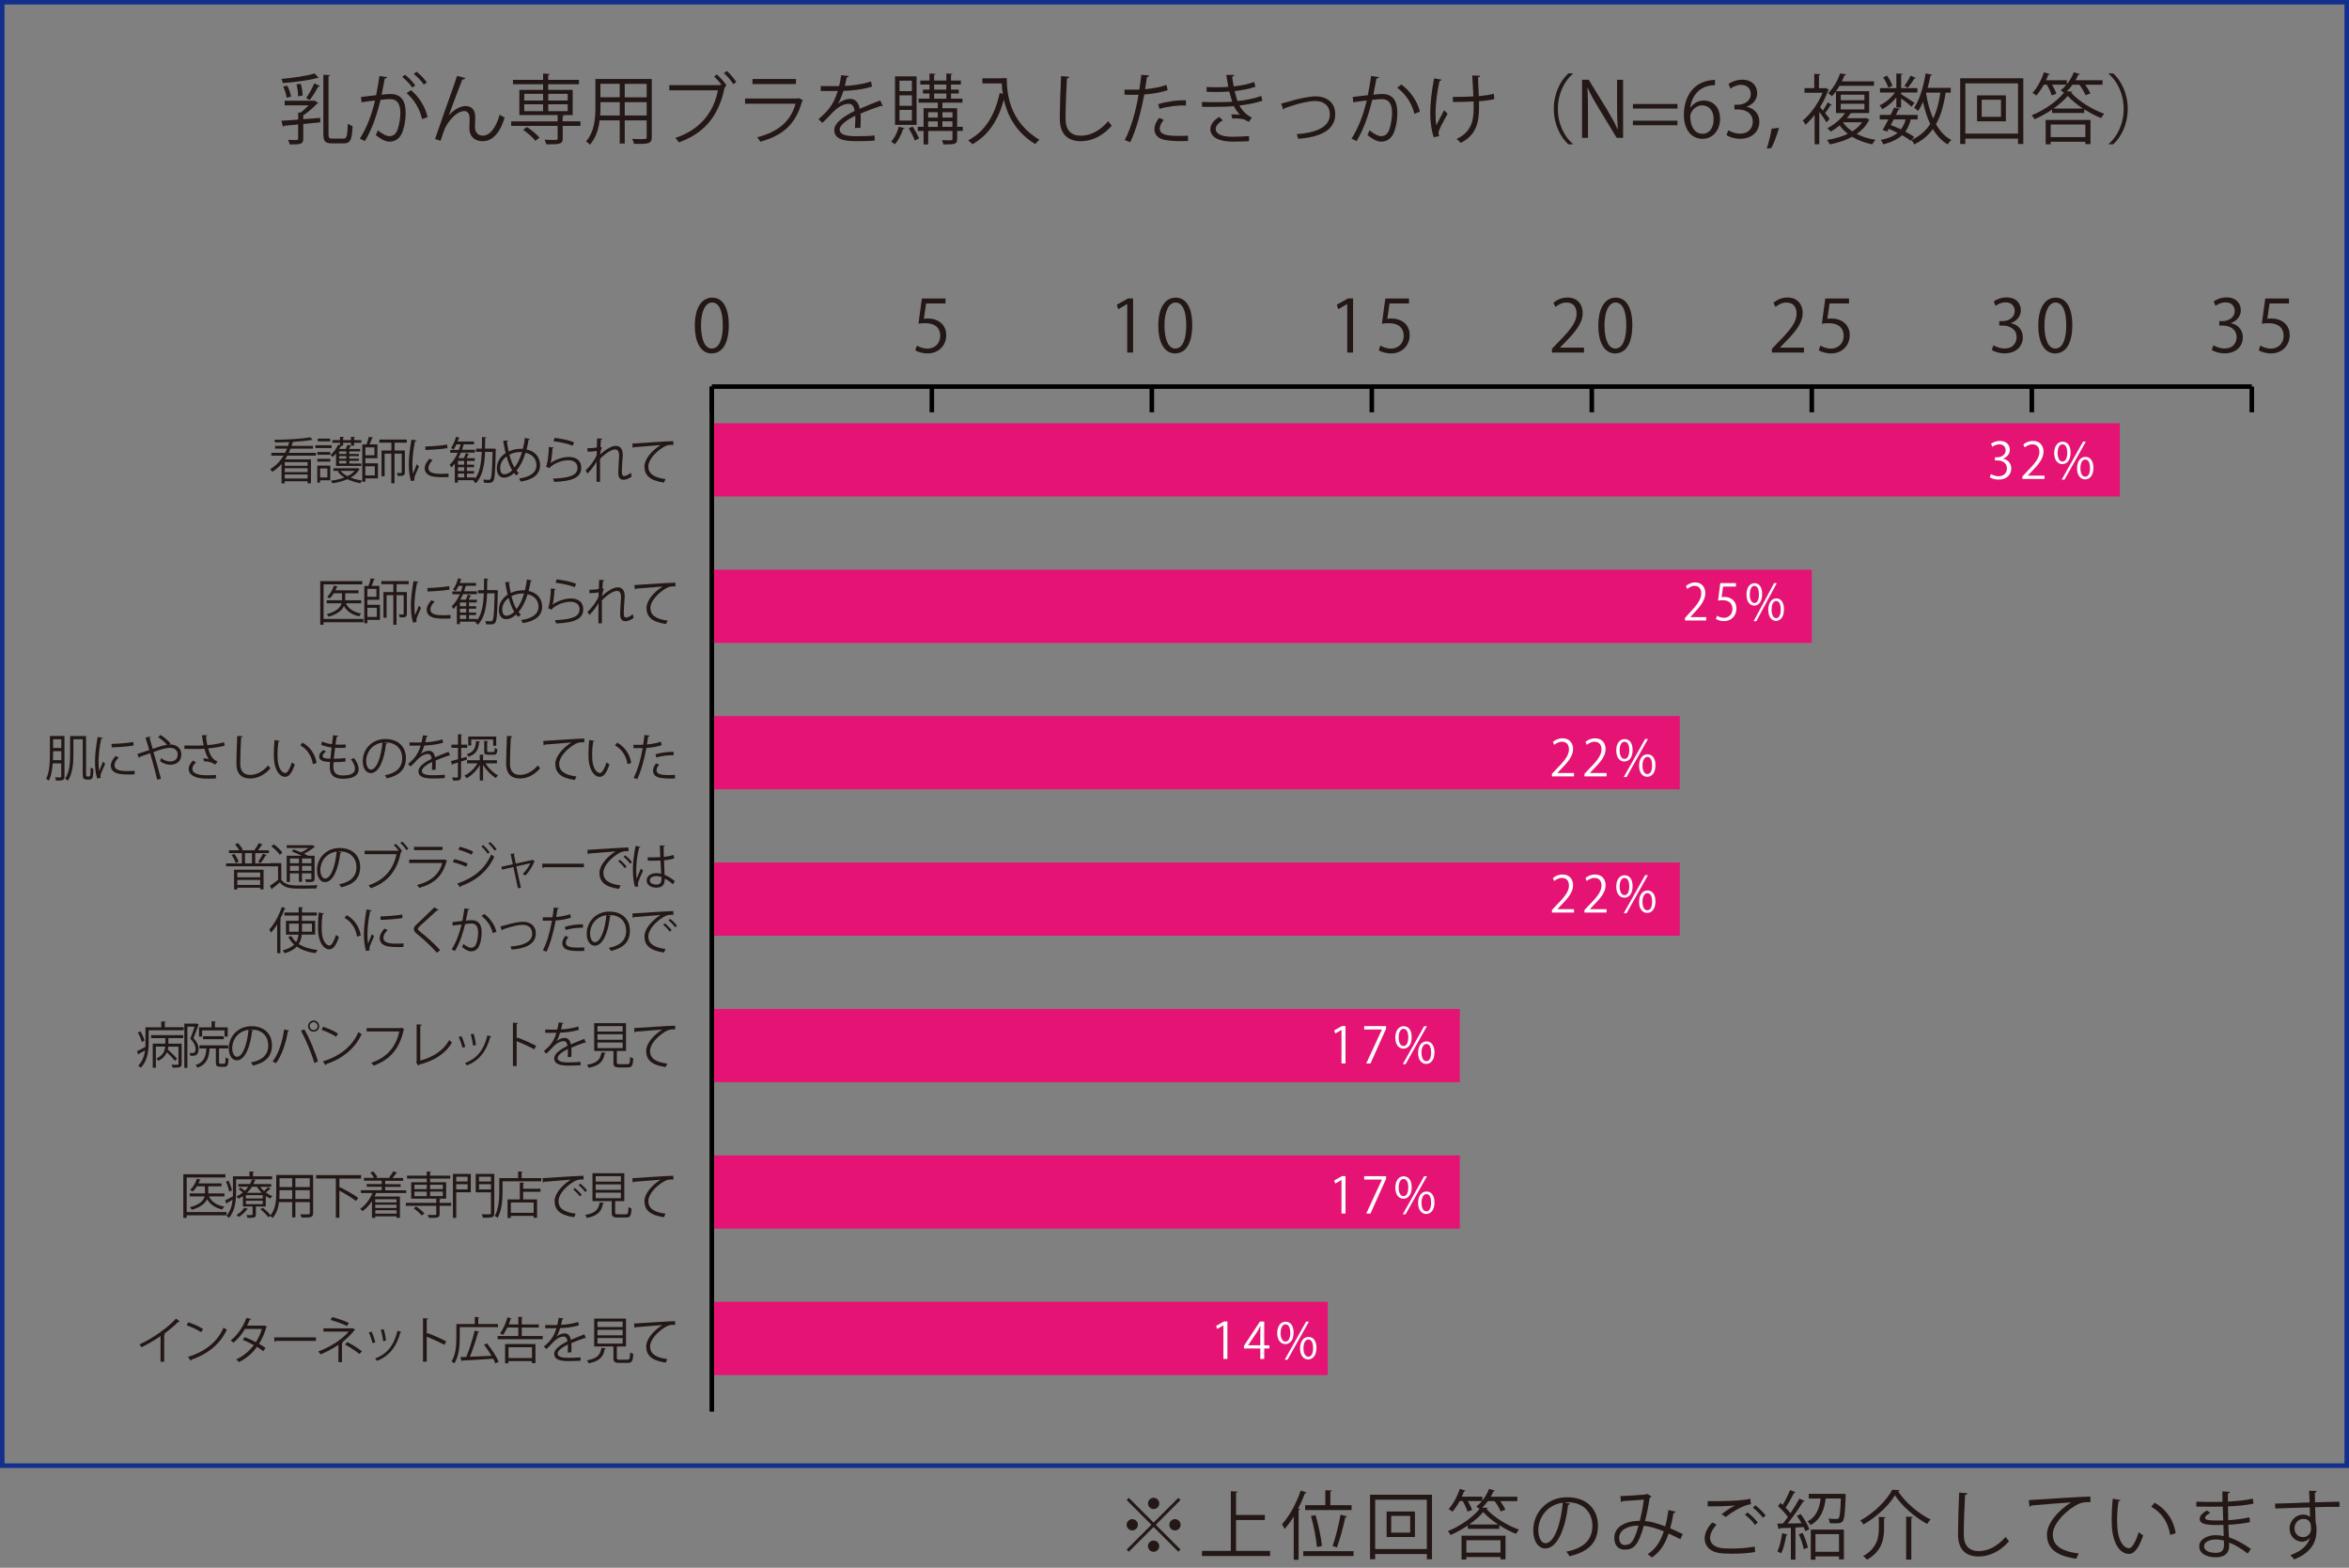 <?xml version="1.0" encoding="utf-8"?>
<!-- Generator: Adobe Illustrator 25.4.1, SVG Export Plug-In . SVG Version: 6.00 Build 0)  -->
<svg version="1.1" id="レイヤー_1" xmlns="http://www.w3.org/2000/svg" xmlns:xlink="http://www.w3.org/1999/xlink" x="0px"
	 y="0px" width="400px" height="267px" viewBox="0 0 400 267" style="enable-background:new 0 0 400 267;" xml:space="preserve">
<rect x="0" y="0" width="400" height="267" fill="#808080" stroke="none"/>
<style type="text/css">
	.st0{fill:#E51373;}
	.st1{fill:#231815;}
	.st2{fill:#E51373;stroke:#000000;stroke-width:0.773;stroke-miterlimit:10;}
	.st3{fill:#13308E;}
	.st4{fill:#FFFFFF;}
</style>
<g>
	<rect x="121.21" y="72.08" class="st0" width="239.76" height="12.47"/>
	<rect x="121.21" y="97.02" class="st0" width="187.31" height="12.47"/>
	<rect x="121.21" y="121.95" class="st0" width="164.83" height="12.47"/>
	<rect x="121.21" y="146.89" class="st0" width="164.83" height="12.47"/>
	<rect x="121.21" y="171.83" class="st0" width="127.37" height="12.47"/>
	<rect x="121.21" y="196.77" class="st0" width="127.37" height="12.47"/>
	<rect x="121.21" y="221.71" class="st0" width="104.89" height="12.47"/>
	<g>
		<path class="st1" d="M118.32,55.47c0-3.22,1.25-4.78,2.97-4.78c1.75,0,2.81,1.65,2.81,4.66c0,3.2-1.12,4.84-2.95,4.84
			C119.49,60.19,118.32,58.54,118.32,55.47z M123.08,55.4c0-2.3-0.55-3.88-1.84-3.88c-1.09,0-1.87,1.46-1.87,3.88
			c0,2.42,0.68,3.96,1.83,3.96C122.56,59.35,123.08,57.58,123.08,55.4z"/>
	</g>
	<g>
		<path class="st1" d="M161.01,50.83v0.85h-3.31l-0.38,2.61c0.2-0.02,0.39-0.05,0.71-0.05c1.63,0,3.1,0.97,3.1,2.83
			c0,1.82-1.35,3.12-3.17,3.12c-0.92,0-1.7-0.27-2.11-0.54l0.3-0.8c0.34,0.23,1.02,0.52,1.82,0.52c1.16,0,2.15-0.85,2.14-2.18
			c0-1.27-0.81-2.15-2.53-2.15c-0.49,0-0.87,0.04-1.18,0.09l0.58-4.29H161.01z"/>
	</g>
	<g>
		<path class="st1" d="M191.95,60.04v-8.25h-0.02l-1.51,0.87l-0.25-0.76l1.91-1.07h0.87v9.21H191.95z"/>
		<path class="st1" d="M197.24,55.47c0-3.22,1.25-4.78,2.97-4.78c1.75,0,2.81,1.65,2.81,4.66c0,3.2-1.12,4.84-2.95,4.84
			C198.41,60.19,197.24,58.54,197.24,55.47z M202,55.4c0-2.3-0.55-3.88-1.84-3.88c-1.09,0-1.87,1.46-1.87,3.88
			c0,2.42,0.68,3.96,1.83,3.96C201.49,59.35,202,57.58,202,55.4z"/>
	</g>
	<g>
		<path class="st1" d="M229.41,60.04v-8.25h-0.02l-1.51,0.87l-0.25-0.76l1.91-1.07h0.87v9.21H229.41z"/>
		<path class="st1" d="M239.93,50.83v0.85h-3.31l-0.38,2.61c0.2-0.02,0.39-0.05,0.71-0.05c1.64,0,3.1,0.97,3.1,2.83
			c0,1.82-1.35,3.12-3.17,3.12c-0.92,0-1.7-0.27-2.11-0.54l0.3-0.8c0.34,0.23,1.02,0.52,1.82,0.52c1.16,0,2.15-0.85,2.14-2.18
			c0-1.27-0.81-2.15-2.53-2.15c-0.49,0-0.87,0.04-1.18,0.09l0.58-4.29H239.93z"/>
	</g>
	<g>
		<path class="st1" d="M269.72,60.04h-5.45v-0.63l0.9-0.95c2.19-2.21,3.3-3.55,3.3-5.05c0-0.98-0.43-1.89-1.76-1.89
			c-0.74,0-1.4,0.41-1.84,0.76l-0.34-0.71c0.57-0.5,1.4-0.9,2.39-0.9c1.86,0,2.59,1.35,2.59,2.62c0,1.73-1.22,3.21-3.12,5.13
			l-0.73,0.76v0.02h4.07V60.04z"/>
		<path class="st1" d="M272.17,55.47c0-3.22,1.25-4.78,2.97-4.78c1.75,0,2.82,1.65,2.82,4.66c0,3.2-1.12,4.84-2.95,4.84
			C273.34,60.19,272.17,58.54,272.17,55.47z M276.93,55.4c0-2.3-0.55-3.88-1.84-3.88c-1.09,0-1.87,1.46-1.87,3.88
			c0,2.42,0.68,3.96,1.83,3.96C276.41,59.35,276.93,57.58,276.93,55.4z"/>
	</g>
	<g>
		<path class="st1" d="M307.18,60.04h-5.45v-0.63l0.9-0.95c2.19-2.21,3.3-3.55,3.3-5.05c0-0.98-0.43-1.89-1.76-1.89
			c-0.74,0-1.4,0.41-1.84,0.76l-0.34-0.71c0.57-0.5,1.4-0.9,2.39-0.9c1.86,0,2.59,1.35,2.59,2.62c0,1.73-1.22,3.21-3.12,5.13
			l-0.73,0.76v0.02h4.07V60.04z"/>
		<path class="st1" d="M314.86,50.83v0.85h-3.31l-0.38,2.61c0.2-0.02,0.39-0.05,0.71-0.05c1.63,0,3.1,0.97,3.1,2.83
			c0,1.82-1.35,3.12-3.17,3.12c-0.92,0-1.7-0.27-2.11-0.54l0.29-0.8c0.34,0.23,1.02,0.52,1.82,0.52c1.16,0,2.15-0.85,2.14-2.18
			c0-1.27-0.81-2.15-2.53-2.15c-0.49,0-0.87,0.04-1.18,0.09l0.58-4.29H314.86z"/>
	</g>
	<g>
		<path class="st1" d="M342.46,55.06c1.08,0.18,2,1.06,2,2.38c0,1.46-1.06,2.74-3.12,2.74c-0.92,0-1.76-0.3-2.18-0.59l0.31-0.79
			c0.33,0.22,1.07,0.55,1.88,0.55c1.55,0,2.05-1.08,2.05-1.93c0-1.35-1.14-1.97-2.35-1.97h-0.6v-0.76h0.6
			c0.88,0,2.03-0.55,2.03-1.71c0-0.8-0.48-1.49-1.59-1.49c-0.68,0-1.32,0.33-1.68,0.6l-0.31-0.75c0.44-0.34,1.3-0.69,2.19-0.69
			c1.68,0,2.43,1.07,2.43,2.18c0,0.95-0.6,1.79-1.67,2.18V55.06z"/>
		<path class="st1" d="M347.09,55.47c0-3.22,1.25-4.78,2.97-4.78c1.75,0,2.82,1.65,2.82,4.66c0,3.2-1.12,4.84-2.95,4.84
			C348.26,60.19,347.09,58.54,347.09,55.47z M351.85,55.4c0-2.3-0.55-3.88-1.84-3.88c-1.09,0-1.87,1.46-1.87,3.88
			c0,2.42,0.68,3.96,1.83,3.96C351.33,59.35,351.85,57.58,351.85,55.4z"/>
	</g>
	<g>
		<path class="st1" d="M379.92,55.06c1.08,0.18,2,1.06,2,2.38c0,1.46-1.06,2.74-3.12,2.74c-0.92,0-1.76-0.3-2.18-0.59l0.31-0.79
			c0.33,0.22,1.07,0.55,1.88,0.55c1.55,0,2.05-1.08,2.05-1.93c0-1.35-1.14-1.97-2.35-1.97h-0.6v-0.76h0.6
			c0.88,0,2.03-0.55,2.03-1.71c0-0.8-0.48-1.49-1.59-1.49c-0.68,0-1.32,0.33-1.68,0.6l-0.31-0.75c0.44-0.34,1.3-0.69,2.19-0.69
			c1.68,0,2.43,1.07,2.43,2.18c0,0.95-0.6,1.79-1.67,2.18V55.06z"/>
		<path class="st1" d="M389.78,50.83v0.85h-3.31l-0.38,2.61c0.2-0.02,0.39-0.05,0.71-0.05c1.63,0,3.1,0.97,3.1,2.83
			c0,1.82-1.35,3.12-3.17,3.12c-0.92,0-1.7-0.27-2.11-0.54l0.29-0.8c0.34,0.23,1.02,0.52,1.82,0.52c1.16,0,2.15-0.85,2.14-2.18
			c0-1.27-0.81-2.15-2.53-2.15c-0.49,0-0.87,0.04-1.18,0.09l0.58-4.29H389.78z"/>
	</g>
	<line class="st2" x1="121.21" y1="65.84" x2="383.45" y2="65.84"/>
	<line class="st2" x1="121.21" y1="65.84" x2="121.21" y2="70.21"/>
	<line class="st2" x1="158.68" y1="65.84" x2="158.68" y2="70.21"/>
	<line class="st2" x1="196.14" y1="65.84" x2="196.14" y2="70.21"/>
	<line class="st2" x1="233.6" y1="65.84" x2="233.6" y2="70.21"/>
	<line class="st2" x1="271.06" y1="65.84" x2="271.06" y2="70.21"/>
	<line class="st2" x1="308.52" y1="65.84" x2="308.52" y2="70.21"/>
	<line class="st2" x1="345.99" y1="65.84" x2="345.99" y2="70.21"/>
	<line class="st2" x1="383.45" y1="65.84" x2="383.45" y2="70.21"/>
	<line class="st2" x1="121.21" y1="240.41" x2="121.21" y2="65.84"/>
	<path class="st1" d="M53.8,77.6h-4.87c-0.12,0.21-0.25,0.43-0.38,0.63h4.4v4.08h-0.57v-0.35h-3.89v0.35h-0.55v-3.29
		c-0.44,0.51-0.97,0.96-1.57,1.33c-0.08-0.14-0.25-0.34-0.37-0.45c0.98-0.57,1.73-1.38,2.28-2.3H46.2v-0.48h2.35
		c0.12-0.23,0.23-0.47,0.32-0.71h-2.03v-0.47h2.21c0.08-0.21,0.14-0.43,0.2-0.65c-0.82,0.03-1.65,0.06-2.42,0.06
		c-0.01-0.13-0.06-0.32-0.12-0.45c2.1-0.02,4.75-0.15,6.12-0.44l0.4,0.45c-0.02,0.02-0.04,0.02-0.08,0.02c-0.03,0-0.06,0-0.09-0.01
		c-0.76,0.14-1.86,0.25-3.04,0.33c-0.03,0.03-0.09,0.05-0.17,0.05c-0.06,0.21-0.12,0.43-0.2,0.64h3.64v0.47h-3.81
		c-0.09,0.24-0.2,0.48-0.31,0.71h4.62V77.6z M52.38,79.33V78.7h-3.89v0.63H52.38z M48.49,79.74v0.66h3.89v-0.66H48.49z M48.49,81.49
		h3.89v-0.69h-3.89V81.49z"/>
	<path class="st1" d="M56.47,75.83v0.48h-2.77v-0.48H56.47z M56.24,79.3v2.49h-1.73v0.41h-0.48v-2.9H56.24z M54.04,77.45v-0.47h2.2
		v0.47H54.04z M54.04,78.61v-0.47h2.2v0.47H54.04z M56.22,74.7v0.47H54.1V74.7H56.22z M55.75,79.78h-1.24v1.53h1.24V79.78z
		 M57.22,79.34v-2.11c-0.19,0.23-0.39,0.43-0.59,0.6c-0.07-0.09-0.23-0.26-0.34-0.35c0.48-0.4,1-1.08,1.3-1.76l0.31,0.11V75.4h-1.3
		v-0.45h1.3v-0.56l0.68,0.04c-0.01,0.06-0.05,0.1-0.16,0.11v0.41h1.34v-0.56l0.69,0.04c-0.01,0.06-0.05,0.1-0.16,0.12v0.4h1.25v0.45
		H60.3v0.49h-0.53V75.4h-1.34v0.49h-0.36l0.13,0.04c-0.02,0.05-0.08,0.08-0.17,0.07c-0.08,0.15-0.16,0.31-0.26,0.46h1.1
		c0.12-0.23,0.25-0.52,0.32-0.71l0.64,0.19c-0.02,0.05-0.07,0.08-0.16,0.08c-0.08,0.13-0.17,0.29-0.27,0.44h1.93v0.41h-1.85v0.44
		h1.63v0.36h-1.63v0.44h1.63v0.37h-1.63v0.46h2.05v0.41H57.22z M56.77,79.74h4.01c0.08-0.02,0.08-0.03,0.1-0.03
		c0.04,0.03,0.08,0.05,0.37,0.18c-0.03,0.04-0.06,0.07-0.09,0.09c-0.33,0.56-0.84,1.01-1.45,1.36c0.6,0.24,1.28,0.41,1.98,0.5
		c-0.12,0.12-0.26,0.32-0.33,0.46c-0.78-0.14-1.54-0.37-2.2-0.69c-0.77,0.34-1.67,0.56-2.56,0.7c-0.05-0.14-0.16-0.33-0.26-0.45
		c0.79-0.09,1.59-0.26,2.3-0.54c-0.46-0.29-0.84-0.62-1.13-1.01l0.3-0.12h-1.03V79.74z M58.97,77.31v-0.44h-1.22v0.44H58.97z
		 M58.97,78.11v-0.44h-1.22v0.44H58.97z M58.97,78.93v-0.46h-1.22v0.46H58.97z M58,80.19c0.28,0.35,0.69,0.66,1.17,0.9
		c0.49-0.24,0.92-0.54,1.23-0.9H58z"/>
	<path class="st1" d="M62.22,78.04v0.86h2.14v2.57h-2.14v0.57h-0.53v-6.35h0.72c0.15-0.39,0.31-0.92,0.4-1.3l0.72,0.14
		c-0.02,0.07-0.08,0.09-0.18,0.1c-0.1,0.3-0.26,0.71-0.42,1.05h1.34v2.36H62.22z M63.76,76.19h-1.54v1.35h1.54V76.19z M63.82,79.41
		h-1.61v1.56h1.61V79.41z M69.27,75.39h-2.08v1.34h1.75v3.71c0,0.6-0.28,0.61-1.2,0.61c-0.03-0.14-0.1-0.36-0.17-0.5
		c0.17,0,0.32,0.01,0.45,0.01c0.34,0,0.38,0,0.38-0.13v-3.17h-1.22v5.04h-0.54v-5.04H65.5v3.85h-0.53v-4.38h1.68v-1.34H64.6v-0.53
		h4.67V75.39z"/>
	<path class="st1" d="M70.95,75.02c-0.03,0.09-0.11,0.14-0.28,0.14c-0.3,1.39-0.45,2.91-0.45,3.83c0,0.64,0.03,1.28,0.11,1.68
		c0.16-0.42,0.53-1.31,0.65-1.61l0.36,0.37c-0.35,0.86-0.6,1.34-0.72,1.73c-0.04,0.14-0.07,0.28-0.07,0.4
		c0,0.09,0.02,0.18,0.04,0.26l-0.6,0.11c-0.27-0.81-0.37-1.79-0.37-2.93c0-1.11,0.18-2.67,0.45-4.14L70.95,75.02z M76.37,81.24
		c-0.31,0.02-0.62,0.03-0.94,0.03c-0.6,0-1.17-0.03-1.58-0.09c-1.05-0.15-1.53-0.73-1.53-1.41c0-0.59,0.32-1.08,0.8-1.64l0.55,0.24
		c-0.43,0.44-0.72,0.85-0.72,1.34c0,0.99,1.45,0.99,2.33,0.99c0.36,0,0.74-0.02,1.1-0.04L76.37,81.24z M72.43,76.04
		c1.1-0.03,2.58-0.13,3.71-0.32l0.05,0.6c-1.05,0.18-2.76,0.29-3.74,0.31L72.43,76.04z"/>
	<path class="st1" d="M84.14,76.42l0.29,0.02c-0.01,0.05-0.01,0.13-0.01,0.2c-0.09,3.74-0.16,4.94-0.43,5.29
		c-0.2,0.27-0.42,0.31-0.94,0.31c-0.2,0-0.41-0.01-0.62-0.02c-0.01-0.17-0.07-0.39-0.15-0.54c0.43,0.03,0.82,0.03,0.99,0.03
		c0.37,0,0.5-0.19,0.61-4.75H82.6c-0.09,2.17-0.4,4.13-1.58,5.34c-0.09-0.12-0.29-0.31-0.43-0.38l0.13-0.14h-2.75v0.41h-0.52v-3.23
		c-0.19,0.24-0.38,0.45-0.6,0.65c-0.06-0.12-0.19-0.36-0.27-0.47c0.54-0.48,1-1.2,1.37-2.03h-1.28v-0.49h1.47
		c0.11-0.3,0.21-0.61,0.3-0.94h-0.71c-0.15,0.34-0.33,0.65-0.51,0.89c-0.09-0.09-0.29-0.21-0.42-0.28c0.35-0.45,0.66-1.19,0.86-1.91
		l0.63,0.19c-0.02,0.05-0.07,0.08-0.17,0.08c-0.05,0.18-0.11,0.37-0.18,0.54h2.77v0.48h-1.61c-0.02,0.03-0.08,0.03-0.14,0.03
		c-0.09,0.31-0.18,0.6-0.29,0.9h2.2v0.49h-2.38c-0.14,0.32-0.29,0.64-0.45,0.93h0.95c0.12-0.26,0.26-0.61,0.32-0.84l0.61,0.18
		c-0.02,0.05-0.08,0.08-0.17,0.08c-0.08,0.16-0.18,0.38-0.29,0.59h1.39v0.47h-1.34v0.64h1.21v0.43h-1.21v0.65h1.21v0.43h-1.21v0.66
		h1.39v0.22c0.82-1.09,1.06-2.73,1.14-4.58h-0.98v-0.54h1c0.02-0.65,0.02-1.31,0.02-1.98l0.74,0.04c-0.01,0.08-0.07,0.12-0.2,0.14
		c0,0.6-0.01,1.21-0.03,1.8h1.4L84.14,76.42z M79.05,79.14V78.5h-1.07v0.64H79.05z M79.05,80.22v-0.65h-1.07v0.65H79.05z
		 M77.98,80.65v0.66h1.07v-0.66H77.98z"/>
	<path class="st1" d="M90.23,74.77c-0.02,0.08-0.11,0.11-0.22,0.13c-0.09,0.59-0.21,1.15-0.35,1.65c1.49,0.28,2.31,1.36,2.31,2.67
		c0,1.51-1.15,2.48-3.3,2.79c-0.09-0.18-0.18-0.37-0.27-0.52c1.88-0.25,2.95-1.01,2.95-2.25c0-1.03-0.66-1.9-1.86-2.13
		c-0.4,1.31-0.94,2.32-1.54,3.03c0.11,0.15,0.26,0.29,0.39,0.42l-0.43,0.42c-0.13-0.13-0.25-0.26-0.37-0.42
		c-0.55,0.53-1.16,0.79-1.73,0.79c-0.75,0-1.21-0.64-1.21-1.57c0-1.16,0.64-2.05,1.5-2.61c-0.16-0.65-0.3-1.35-0.42-2.12l0.82-0.02
		c-0.01,0.08-0.06,0.16-0.18,0.19c0.08,0.59,0.18,1.16,0.3,1.68c0.94-0.47,1.84-0.47,2.22-0.47c0.07,0,0.14,0,0.2,0.01
		c0.14-0.56,0.26-1.19,0.34-1.86L90.23,74.77z M87.22,80.1c-0.38-0.62-0.7-1.41-0.95-2.36c-0.54,0.37-1.1,1.05-1.1,1.99
		c0,0.6,0.23,1.04,0.69,1.04C86.39,80.77,86.84,80.47,87.22,80.1z M87.6,79.63c0.51-0.62,0.95-1.49,1.29-2.64
		c-0.09-0.01-0.2-0.01-0.3-0.01c-0.66,0.01-1.29,0.15-1.85,0.46C86.97,78.3,87.25,79.05,87.6,79.63z"/>
	<path class="st1" d="M94.3,76.22c-0.03,0.08-0.1,0.13-0.22,0.14c-0.07,1.26-0.23,2.33-0.35,2.51h0.01
		c0.83-0.62,2.13-1.05,3.13-1.05c1.31,0,2.13,0.67,2.11,1.86c-0.03,1.56-1.32,2.26-4.61,2.4c-0.04-0.16-0.12-0.4-0.21-0.56
		c2.97-0.13,4.16-0.61,4.18-1.83c0.01-0.82-0.56-1.31-1.56-1.31c-1.57,0-2.99,0.94-3.23,1.36l-0.58-0.28
		c0.17-0.16,0.47-1.68,0.48-3.35L94.3,76.22z M94.44,74.57c1.16,0.14,2.47,0.4,3.3,0.75l-0.21,0.59c-0.88-0.37-2.14-0.62-3.27-0.77
		L94.44,74.57z"/>
	<path class="st1" d="M100.03,76.34c0.69,0,1.32-0.06,1.6-0.13c0.02-0.51,0.03-0.79,0.06-1.56l0.88,0.07
		c-0.02,0.09-0.09,0.15-0.24,0.17c-0.03,0.37-0.07,0.9-0.08,1.22l0.26,0.1c-0.2,0.41-0.29,0.91-0.34,1.22
		c0.94-0.88,1.97-1.5,2.68-1.5c0.8,0,1.2,0.56,1.2,1.55c0,0.11-0.01,0.22-0.02,0.33c-0.06,0.75-0.14,1.81-0.14,2.49
		c0,0.51,0.06,0.78,0.42,0.78c0.26,0,0.77-0.26,1.13-0.57c0.02,0.17,0.08,0.52,0.12,0.65c-0.43,0.31-0.94,0.55-1.33,0.55
		c-0.72,0-0.95-0.43-0.95-1.31c0-0.44,0.15-2.78,0.15-2.79c0-0.74-0.26-1.07-0.67-1.07c-0.64,0-1.71,0.69-2.59,1.62
		c0,1.23,0,2.75,0.01,3.9h-0.6c0.01-0.49,0-2.92,0.01-3.46c-0.3,0.6-0.88,1.37-1.55,2.05l-0.31-0.54c0.71-0.66,1.5-1.69,1.87-2.57
		c0-0.25,0.01-0.48,0.02-0.75c-0.3,0.07-0.92,0.14-1.57,0.14L100.03,76.34z"/>
	<path class="st1" d="M107.68,75.54c0.64-0.03,5.88-0.4,6.98-0.41l0.01,0.64c-0.11-0.01-0.21-0.01-0.31-0.01
		c-0.49,0-0.91,0.08-1.45,0.43c-1.28,0.77-2.51,2.14-2.51,3.23c0,1.19,0.83,1.9,2.94,2.17l-0.28,0.6c-2.42-0.35-3.32-1.25-3.32-2.76
		c0-1.2,1.18-2.65,2.74-3.63c-0.9,0.06-3.44,0.26-4.54,0.36c-0.02,0.07-0.12,0.13-0.19,0.14L107.68,75.54z"/>
	<g>
		<path class="st3" d="M399.23,0.77v248.45H0.77V0.77H399.23 M400,0H0v250h400V0L400,0z"/>
	</g>
	<path class="st1" d="M54.25,13.25c-0.04,0.03-0.08,0.04-0.14,0.04c-0.03,0-0.06,0-0.1-0.01c-1.36,0.4-3.85,0.71-5.85,0.87
		c-0.04-0.21-0.16-0.52-0.25-0.71c1.96-0.18,4.37-0.49,5.65-0.94L54.25,13.25z M54.2,17.54c-0.04,0.06-0.13,0.09-0.21,0.12
		c-0.6,0.64-1.52,1.42-2.35,1.99v0.65c0.95-0.07,1.94-0.14,2.9-0.22v0.75c-0.97,0.1-1.96,0.19-2.9,0.29v2.51
		c0,0.94-0.45,0.97-2.3,0.97c-0.05-0.22-0.18-0.56-0.3-0.78c0.4,0.01,0.79,0.03,1.08,0.03c0.58,0,0.65,0,0.65-0.22v-2.43
		c-0.91,0.09-1.74,0.17-2.4,0.22c-0.03,0.1-0.1,0.16-0.19,0.18l-0.26-1.04c0.78-0.04,1.78-0.1,2.86-0.19v-1.21l0.39,0.03
		c0.47-0.35,0.97-0.82,1.39-1.25h-4.08v-0.79h4.89l0.14-0.05L54.2,17.54z M48.91,14.59c0.33,0.58,0.57,1.36,0.65,1.87l-0.75,0.19
		c-0.05-0.51-0.29-1.3-0.58-1.9L48.91,14.59z M51.21,14.27c0.21,0.64,0.32,1.47,0.31,2l-0.77,0.13c0.03-0.55-0.08-1.38-0.27-2.03
		L51.21,14.27z M54.49,14.65c-0.05,0.08-0.16,0.12-0.29,0.1c-0.36,0.66-0.97,1.66-1.46,2.29l-0.6-0.33
		c0.47-0.68,1.07-1.77,1.38-2.52L54.49,14.65z M55.94,22.79c0,0.69,0.12,0.82,0.68,0.82h1.88c0.57,0,0.65-0.52,0.73-2.55
		c0.21,0.17,0.56,0.34,0.81,0.4c-0.1,2.2-0.32,2.96-1.48,2.96h-2.03c-1.16,0-1.47-0.35-1.47-1.66V12.73l1.14,0.08
		c-0.01,0.09-0.08,0.16-0.26,0.18V22.79z"/>
	<path class="st1" d="M65.95,13.13c-0.03,0.16-0.18,0.22-0.43,0.23c-0.14,0.73-0.38,1.99-0.53,2.77c0.58-0.07,1.12-0.12,1.44-0.12
		c1.98-0.03,2.65,1.29,2.65,3.24c0,0.97-0.18,2.13-0.44,2.91c-0.4,1.33-1.23,1.96-2.31,1.96c-0.53,0-1.24-0.22-2.35-1.13
		c0.14-0.23,0.25-0.52,0.35-0.79c1.04,0.81,1.59,0.99,1.99,0.99c0.74,0,1.18-0.47,1.44-1.3c0.27-0.81,0.42-2,0.42-2.66
		c-0.01-1.48-0.49-2.37-1.79-2.35c-0.39,0-0.92,0.05-1.59,0.13c-0.65,2.65-1.42,4.93-2.66,7.02l-0.86-0.42
		c1.26-2.01,1.98-4.03,2.59-6.5c-0.66,0.08-1.61,0.19-2.31,0.31l-0.08-0.91c0.64-0.08,1.7-0.2,2.57-0.3
		c0.19-0.95,0.4-2.12,0.56-3.26L65.95,13.13z M68.97,12.73c0.62,0.48,1.36,1.26,1.74,1.82l-0.51,0.36
		c-0.36-0.56-1.14-1.38-1.72-1.81L68.97,12.73z M71.88,20.29c-0.43-1.87-1.46-3.44-2.65-4.43l0.75-0.51c1.29,1.08,2.4,2.7,2.83,4.59
		L71.88,20.29z M70.93,12.22c0.64,0.47,1.38,1.25,1.75,1.81l-0.51,0.38c-0.36-0.56-1.14-1.39-1.72-1.82L70.93,12.22z"/>
	<path class="st1" d="M74.08,23.67c0.96-2.75,2.56-7.36,3.07-8.73c0.25-0.7,0.58-1.69,0.68-2.01l1.4,0.36
		c-0.07,0.18-0.25,0.25-0.51,0.25c-0.71,1.78-1.82,4.82-2.3,6.12h0.01c0.77-0.94,1.94-1.6,2.85-1.6c1.13,0,1.68,0.77,1.64,1.98
		l-0.04,1.55c-0.01,0.97,0.51,1.51,1.35,1.51c1.17,0,2.25-1.34,2.85-3.57c0.26,0.18,0.57,0.35,0.85,0.48
		c-0.71,2.48-2,4.04-3.73,4.04c-1.38,0-2.27-0.83-2.27-2.16c0-0.25,0.04-1.44,0.04-1.72c0-0.82-0.34-1.25-0.91-1.25
		c-1.5,0-3,2.17-3.33,3.02c-0.18,0.45-0.47,1.29-0.71,2.04L74.08,23.67z"/>
	<path class="st1" d="M98.84,20.67v0.77h-3.02v2.14c0,0.51-0.12,0.74-0.53,0.87c-0.4,0.13-1.12,0.13-2.27,0.13
		c-0.04-0.23-0.17-0.55-0.29-0.78c0.53,0.01,1.03,0.03,1.39,0.03c0.75,0,0.84,0,0.84-0.26v-2.13h-7.91v-0.77h7.91v-1.08h-6.52v-4.28
		h4.04v-0.96h-5.13V13.6h5.13v-1.08l1.12,0.08c-0.01,0.09-0.08,0.16-0.25,0.18v0.82h5.24v0.75h-5.24v0.96h4.17v4.28h-2.34v0.01
		l0.88,0.04c-0.01,0.09-0.08,0.16-0.25,0.18v0.84H98.84z M91.17,23.98c-0.42-0.55-1.31-1.34-2.09-1.87l0.65-0.48
		c0.78,0.51,1.69,1.26,2.13,1.81L91.17,23.98z M89.27,15.98v1.14h3.21v-1.14H89.27z M89.27,17.76v1.17h3.21v-1.17H89.27z
		 M96.67,15.98h-3.31v1.14h3.31V15.98z M96.67,18.93v-1.17h-3.31v1.17H96.67z"/>
	<path class="st1" d="M110.99,13.44v9.88c0,1.2-0.57,1.21-3.03,1.18c-0.04-0.22-0.18-0.61-0.31-0.84c0.48,0.01,0.95,0.03,1.33,0.03
		c1.08,0,1.14,0,1.14-0.36V20.5h-3.74v3.95h-0.85V20.5h-3.42c-0.19,1.48-0.64,3-1.66,4.15c-0.13-0.17-0.47-0.47-0.66-0.58
		c1.46-1.64,1.6-3.98,1.6-5.84v-4.78H110.99z M102.25,18.23c0,0.45-0.01,0.94-0.05,1.44h3.34v-2.27h-3.29V18.23z M105.53,14.27
		h-3.29v2.3h3.29V14.27z M110.12,16.58v-2.3h-3.74v2.3H110.12z M106.38,19.67h3.74v-2.27h-3.74V19.67z"/>
	<path class="st1" d="M122.87,14.42c-0.38-0.48-0.87-1.03-1.26-1.38l0.45-0.36c0.58,0.49,1.3,1.31,1.66,1.87l-0.25,0.18l0.1,0.05
		c-0.04,0.07-0.1,0.12-0.18,0.14c-1,4.9-3.53,7.82-7.79,9.32c-0.16-0.23-0.42-0.57-0.6-0.75c4.08-1.35,6.5-4.2,7.25-8.11h-8.28V14.5
		h8.62l0.17-0.12L122.87,14.42z M124.87,14.34c-0.33-0.56-1.05-1.42-1.59-1.87l0.48-0.38c0.6,0.49,1.25,1.3,1.62,1.87L124.87,14.34z
		"/>
	<path class="st1" d="M136.76,17.09c-0.03,0.05-0.09,0.1-0.17,0.13c-1.07,3.93-3.24,5.84-7.12,6.91c-0.12-0.23-0.36-0.56-0.55-0.75
		c3.53-0.88,5.73-2.7,6.55-5.72h-8.6v-0.88h8.99l0.13-0.08L136.76,17.09z M135.54,14.31h-7.41v-0.86h7.41V14.31z"/>
	<path class="st1" d="M150.31,18.07c-0.03,0.01-0.05,0.03-0.08,0.03c-0.08,0-0.14-0.04-0.19-0.08c-0.99,0.32-2.43,0.86-3.51,1.33
		c0.03,0.3,0.04,0.64,0.04,1.01c0,0.42-0.01,0.88-0.04,1.39l-0.95,0.05c0.04-0.47,0.07-1.07,0.07-1.57c0-0.19,0-0.38-0.01-0.52
		c-1.47,0.71-2.66,1.59-2.66,2.37c0,0.75,0.9,1.12,2.69,1.12c1.26,0,2.43-0.03,3.26-0.13l0.01,0.87c-0.77,0.08-1.94,0.1-3.28,0.1
		c-2.5,0-3.6-0.6-3.6-1.92c0-1.14,1.51-2.25,3.46-3.22c-0.08-0.82-0.44-1.22-0.96-1.22c-0.95,0-1.94,0.53-3.11,1.83
		c-0.36,0.4-0.87,0.91-1.43,1.42l-0.64-0.64c1.3-1.14,2.52-2.24,3.28-4.8l-0.73,0.01h-2.17v-0.84c0.79,0.01,1.72,0.01,2.25,0.01
		l0.88-0.01c0.14-0.6,0.26-1.16,0.35-1.86l1.27,0.16c-0.03,0.13-0.13,0.21-0.33,0.23c-0.09,0.52-0.21,0.97-0.32,1.44
		c0.88-0.01,2.78-0.22,4.47-0.75l0.16,0.87c-1.62,0.51-3.59,0.69-4.87,0.73c-0.31,0.97-0.64,1.75-0.94,2.2h0.01
		c0.57-0.51,1.43-0.84,2.09-0.84c0.88,0,1.44,0.64,1.61,1.69c1.09-0.49,2.47-1.03,3.51-1.43L150.31,18.07z"/>
	<path class="st1" d="M154.04,21.85c-0.03,0.08-0.1,0.13-0.25,0.12c-0.31,0.95-0.83,1.98-1.42,2.6c-0.14-0.13-0.43-0.34-0.62-0.45
		c0.56-0.57,1.05-1.56,1.31-2.55L154.04,21.85z M156.08,13v8.27h-3.67V13H156.08z M155.28,15.52v-1.78h-2.11v1.78H155.28z
		 M155.28,18.02v-1.79h-2.11v1.79H155.28z M155.28,20.53v-1.81h-2.11v1.81H155.28z M155.4,21.57c0.43,0.62,0.9,1.47,1.1,2.01
		c-0.16,0.08-0.31,0.14-0.71,0.35c-0.2-0.56-0.65-1.43-1.05-2.07L155.4,21.57z M163.95,21.6v0.69h-0.96v1.37
		c0,0.9-0.38,0.94-2.35,0.94c-0.04-0.22-0.14-0.52-0.25-0.73c0.42,0.01,0.82,0.03,1.12,0.03c0.61,0,0.68,0,0.68-0.25v-1.35h-4.13
		v2.3h-0.79v-2.3h-0.99V21.6h0.99v-3.17h2.43v-0.95h-3.28v-0.68h1.86v-0.88h-1.12v-0.66h1.12V14.4h-1.57v-0.68h1.57v-1.21l1.04,0.07
		c-0.01,0.08-0.08,0.14-0.25,0.17v0.97h2.08v-1.21l1.04,0.07c-0.01,0.09-0.08,0.14-0.25,0.17v0.97h1.68v0.68h-1.68v0.86h1.33v0.66
		h-1.33v0.88h1.95v0.68h-3.41v0.95h2.51v3.17H163.95z M159.69,19.11h-1.64v0.91h1.64V19.11z M158.05,20.67v0.94h1.64v-0.94H158.05z
		 M159.07,14.4v0.86h2.08V14.4H159.07z M159.07,15.93v0.88h2.08v-0.88H159.07z M162.19,19.11h-1.7v0.91h1.7V19.11z M160.48,21.6h1.7
		v-0.94h-1.7V21.6z"/>
	<path class="st1" d="M170.56,13.31h0.88c0,2.33,0.3,7.37,5.55,10.49c-0.19,0.16-0.55,0.52-0.7,0.74c-3.38-2.05-4.78-5.03-5.35-7.56
		c-0.94,3.47-2.63,6.07-5.35,7.58c-0.17-0.18-0.51-0.51-0.73-0.66c2.87-1.49,4.55-4.26,5.37-8.05l0.53,0.13
		c-0.1-0.65-0.16-1.25-0.17-1.77h-3.31v-0.88h3.29V13.31z"/>
	<path class="st1" d="M182.08,13.07c-0.03,0.16-0.14,0.25-0.4,0.29c-0.1,1.51-0.23,4.95-0.23,6.88c0,1.94,0.96,2.87,2.6,2.87
		c1.59,0,3.2-0.79,4.68-2.47c0.13,0.21,0.43,0.62,0.59,0.77c-1.52,1.73-3.37,2.64-5.28,2.64c-2.36,0-3.57-1.37-3.57-3.82
		c0-1.64,0.12-5.67,0.21-7.27L182.08,13.07z"/>
	<path class="st1" d="M198.84,15.35c-1.1,0.39-2.57,0.64-3.99,0.74c-0.55,2.98-1.34,5.94-2.38,8.12l-0.94-0.35
		c1.07-2.09,1.85-4.78,2.35-7.73c-0.26,0.01-2,0.03-2.39,0.01l-0.01-0.88c0.21,0.01,0.48,0.01,0.78,0.01c0.12,0,1.42,0,1.75-0.01
		c0.13-0.83,0.26-1.74,0.34-2.53l1.34,0.13c-0.01,0.14-0.19,0.25-0.38,0.26c-0.08,0.57-0.21,1.27-0.32,2.07
		c1.27-0.12,2.56-0.34,3.64-0.73L198.84,15.35z M202.3,24.01c-0.39,0.01-0.79,0.03-1.2,0.03c-1.22,0-2.38-0.09-3.08-0.29
		c-0.92-0.26-1.46-0.94-1.44-1.79c0.01-0.57,0.26-1.22,0.81-1.88l0.78,0.34c-0.45,0.53-0.68,1.04-0.68,1.44
		c0,1.03,0.99,1.29,3.35,1.29c0.48,0,0.97-0.01,1.46-0.05V24.01z M197.23,17.74c1.34-0.43,3.18-0.7,4.72-0.66v0.88
		c-1.47-0.04-3.17,0.17-4.5,0.58L197.23,17.74z"/>
	<path class="st1" d="M214.96,17.16c-1.17,0.4-2.59,0.65-3.92,0.81c0.4,0.7,1.2,1.68,2.14,2.04l-0.52,0.74
		c-0.18-0.09-0.52-0.25-0.75-0.39c-0.29-0.1-0.92-0.19-1.53-0.19c-0.18,0-0.36,0.01-0.53,0.03l-0.18-0.71
		c0.44-0.03,1.08,0,1.46,0.05c-0.35-0.38-0.77-0.94-1.03-1.47c-0.87,0.09-1.83,0.13-3.48,0.13c-0.64,0-1.35,0-1.94-0.01l-0.01-0.82
		c0.58,0.01,1.34,0.03,1.99,0.03c1.07,0,2.12,0,3.17-0.09c-0.14-0.4-0.35-1.14-0.51-1.73c-0.52,0.05-1.1,0.08-1.64,0.08
		c-0.7,0-1.6,0-2.21-0.03v-0.81c0.78,0.04,1.64,0.04,2.2,0.04c0.47,0,1-0.03,1.5-0.07c-0.12-0.6-0.25-1.31-0.35-2.04l1.34,0.01
		c0,0.16-0.12,0.25-0.35,0.29c0.08,0.56,0.17,1.16,0.27,1.66c1.22-0.12,2.53-0.38,3.48-0.75l0.22,0.81
		c-0.95,0.35-2.24,0.6-3.54,0.74c0.17,0.69,0.34,1.3,0.49,1.7c1.38-0.14,2.87-0.44,4.05-0.86L214.96,17.16z M212.68,24.04
		c-0.71,0.05-1.57,0.08-2.86,0.08c-2.1-0.01-3.74-0.69-3.72-2.16c0.01-0.77,0.69-1.59,1.53-2.05l0.59,0.6
		c-0.75,0.4-1.2,0.95-1.2,1.44c0,0.92,1.14,1.33,2.79,1.34c0.97,0,2-0.05,2.89-0.12L212.68,24.04z"/>
	<path class="st1" d="M218.17,17.64c0.23-0.05,0.71-0.18,1.16-0.31c1.61-0.48,3.5-0.92,4.71-0.92c1.75,0,3.33,0.94,3.33,3.05
		c0,2.86-2.83,3.91-6.3,4.18c-0.05-0.19-0.18-0.64-0.26-0.79c3.05-0.22,5.64-1.1,5.64-3.34c0-1.62-1.16-2.33-2.53-2.31
		c-1.04,0.01-2.72,0.39-4.35,0.95c-0.3,0.1-0.62,0.22-0.83,0.29c-0.03,0.1-0.12,0.2-0.21,0.22L218.17,17.64z"/>
	<path class="st1" d="M234.82,13.13c-0.03,0.16-0.18,0.22-0.43,0.23c-0.14,0.73-0.38,1.99-0.53,2.77c0.58-0.07,1.12-0.12,1.44-0.12
		c1.98-0.03,2.65,1.29,2.65,3.24c0,0.97-0.18,2.13-0.44,2.91c-0.4,1.33-1.24,1.96-2.31,1.96c-0.53,0-1.23-0.22-2.35-1.13
		c0.14-0.23,0.25-0.52,0.35-0.79c1.04,0.81,1.59,0.99,1.99,0.99c0.74,0,1.18-0.47,1.44-1.3c0.27-0.81,0.42-2,0.42-2.66
		c-0.01-1.48-0.49-2.37-1.79-2.35c-0.39,0-0.92,0.05-1.59,0.13c-0.65,2.65-1.42,4.93-2.66,7.02l-0.86-0.42
		c1.26-2.01,1.98-4.03,2.59-6.5c-0.66,0.08-1.61,0.19-2.31,0.31l-0.08-0.91c0.64-0.08,1.7-0.2,2.57-0.3
		c0.19-0.95,0.4-2.12,0.56-3.26L234.82,13.13z M240.84,19.38c-0.42-1.9-1.65-3.51-2.92-4.44l0.7-0.55c1.38,0.97,2.74,2.77,3.16,4.63
		L240.84,19.38z"/>
	<path class="st1" d="M245.47,13.56c-0.03,0.12-0.14,0.21-0.34,0.23c-0.38,1.64-0.68,3.91-0.68,5.37c0,0.9,0.04,1.66,0.13,2.18
		c0.29-0.58,0.92-1.82,1.33-2.57l0.6,0.61c-0.95,1.69-1.55,2.77-1.55,3.28c0,0.16,0.04,0.32,0.1,0.53l-0.91,0.18
		c-0.34-0.94-0.6-2.37-0.6-4.18c0-1.66,0.27-3.9,0.65-5.84L245.47,13.56z M247.39,16.51c1.04,0,2.57-0.03,3.51-0.09
		c-0.08-1.51-0.17-3.3-0.21-3.57l1.34,0.05c-0.01,0.14-0.14,0.26-0.35,0.3c0.03,0.71,0.09,2.04,0.14,3.17
		c0.88-0.08,1.83-0.21,2.55-0.4l0.09,0.92c-0.73,0.16-1.65,0.29-2.61,0.35c0,0.08,0.01,0.29,0.01,1.05c0,2.81-0.62,4.8-3.13,6.04
		c-0.1-0.14-0.48-0.49-0.7-0.65c2.4-1.17,2.91-2.87,2.91-5.32l-0.01-1.08c-0.87,0.05-2.37,0.09-3.52,0.09L247.39,16.51z"/>
	<path class="st1" d="M267.85,12.56c-1.42,1.18-2.57,3.35-2.57,5.98c0,2.69,1.2,4.83,2.57,5.98v0.06h-0.78
		c-1.31-1.18-2.48-3.37-2.48-6.04c0-2.68,1.17-4.86,2.48-6.04h0.78V12.56z"/>
	<path class="st1" d="M276.38,23.48h-1.08l-3.16-5.21c-0.66-1.1-1.3-2.21-1.78-3.3l-0.05,0.01c0.09,1.26,0.1,2.42,0.1,4.13v4.37
		h-1.01v-9.9h1.13l3.2,5.21c0.7,1.18,1.27,2.21,1.73,3.24l0.03-0.01c-0.1-1.38-0.13-2.56-0.13-4.12v-4.31h1.03V23.48z"/>
	<path class="st1" d="M285.64,18.49h-7.58v-0.78h7.58V18.49z M285.64,21.33h-7.58v-0.78h7.58V21.33z"/>
	<path class="st1" d="M287.87,18.32c0.44-0.65,1.24-1.2,2.27-1.2c1.65,0,2.76,1.23,2.76,3.11c0,1.78-1.09,3.41-2.99,3.41
		s-3.17-1.57-3.17-4.09c0-2.61,1.22-5.34,4.38-5.86c0.36-0.05,0.69-0.09,0.91-0.09l0.01,0.9c-2.7,0-3.99,1.96-4.21,3.83H287.87z
		 M291.81,20.31c0-1.49-0.81-2.37-1.98-2.37c-1.14,0-2.01,1.12-2.01,1.85c0.01,1.78,0.77,3,2.12,3
		C291.07,22.79,291.81,21.77,291.81,20.31z"/>
	<path class="st1" d="M297.47,18.21c1.14,0.19,2.12,1.12,2.12,2.52c0,1.55-1.12,2.9-3.3,2.9c-0.97,0-1.86-0.31-2.3-0.62l0.32-0.83
		c0.35,0.23,1.13,0.58,1.99,0.58c1.64,0,2.17-1.14,2.17-2.04c0-1.43-1.21-2.08-2.48-2.08h-0.64v-0.81h0.64
		c0.94,0,2.14-0.58,2.14-1.81c0-0.84-0.51-1.57-1.68-1.57c-0.71,0-1.39,0.35-1.78,0.64l-0.33-0.79c0.47-0.36,1.38-0.73,2.31-0.73
		c1.78,0,2.57,1.13,2.57,2.3c0,1-0.64,1.9-1.77,2.3V18.21z"/>
	<path class="st1" d="M302.94,21.77c-0.32,1.2-0.96,2.83-1.31,3.44l-0.79,0.09c0.3-0.79,0.69-2.37,0.84-3.39L302.94,21.77z"/>
	<path class="st1" d="M311.93,17.9c-0.05,0.06-0.16,0.08-0.25,0.06c-0.21,0.36-0.57,0.9-0.9,1.3c0.34,0.42,0.65,0.82,0.78,0.97
		l-0.53,0.61c-0.23-0.4-0.78-1.18-1.23-1.79v5.52H309v-4.99c-0.51,0.65-1.04,1.22-1.56,1.68c-0.08-0.21-0.31-0.58-0.47-0.73
		c1.3-1.05,2.65-2.89,3.39-4.73h-3.08v-0.79h1.66v-2.44l1.05,0.07c-0.01,0.09-0.08,0.16-0.25,0.17v2.21h1.01l0.16-0.04l0.55,0.33
		c-0.03,0.05-0.09,0.1-0.17,0.12c-0.34,0.97-0.81,1.94-1.36,2.82c0.14,0.17,0.31,0.36,0.48,0.58c0.3-0.44,0.65-1.01,0.84-1.4
		L311.93,17.9z M317.78,20.08l0.57,0.34c-0.01,0.05-0.08,0.09-0.14,0.12c-0.48,0.94-1.18,1.68-2.04,2.27c0.92,0.48,2.01,0.82,3.2,1
		c-0.19,0.19-0.43,0.53-0.55,0.77c-1.27-0.25-2.44-0.68-3.43-1.29c-1.12,0.61-2.42,1.03-3.81,1.3c-0.09-0.22-0.31-0.58-0.47-0.75
		c1.27-0.21,2.5-0.55,3.55-1.05c-0.55-0.42-1.01-0.9-1.39-1.44c-0.45,0.38-0.95,0.74-1.52,1.07c-0.13-0.2-0.39-0.45-0.59-0.57
		c1.38-0.73,2.42-1.72,3.03-2.6h-1.55v-3.69c-0.21,0.29-0.44,0.57-0.69,0.83c-0.16-0.17-0.44-0.4-0.64-0.51c1-1,1.68-2.34,2.04-3.38
		l1.01,0.16c-0.01,0.09-0.09,0.14-0.25,0.16c-0.13,0.32-0.29,0.68-0.47,1.04h5.47v0.75h-5.87c-0.17,0.31-0.38,0.62-0.6,0.92h5.65
		v3.72h-2.96c-0.05,0.04-0.1,0.05-0.19,0.05c-0.18,0.26-0.4,0.55-0.65,0.83h3.12L317.78,20.08z M313.45,16.13v0.94h4.03v-0.94
		H313.45z M313.45,17.67v0.96h4.03v-0.96H313.45z M313.84,20.83l-0.01,0.01c0.39,0.58,0.94,1.1,1.59,1.53
		c0.68-0.42,1.25-0.92,1.66-1.55H313.84z"/>
	<path class="st1" d="M322.92,18.3v-1.7c-0.66,0.81-1.55,1.56-2.39,2.01c-0.1-0.19-0.31-0.49-0.48-0.66
		c0.96-0.42,2.01-1.29,2.64-2.2h-2.56v-0.74h2.79v-2.5l1.07,0.07c-0.01,0.09-0.08,0.16-0.25,0.17v2.26h2.76v0.74h-2.76v0.3
		c0.53,0.31,1.92,1.21,2.27,1.47l-0.51,0.64c-0.31-0.3-1.14-0.95-1.77-1.4v1.55H322.92z M326.54,20.34h-1.17
		c-0.2,0.81-0.49,1.48-0.92,2.07c0.59,0.31,1.1,0.62,1.51,0.92l-0.58,0.65c-0.39-0.31-0.91-0.64-1.48-0.95
		c-0.77,0.69-1.81,1.2-3.22,1.55c-0.07-0.23-0.25-0.56-0.42-0.74c1.24-0.25,2.17-0.64,2.87-1.21c-0.49-0.25-1-0.48-1.51-0.69
		l-0.26,0.47l-0.77-0.29c0.29-0.48,0.64-1.12,0.97-1.78h-1.47v-0.77h1.86c0.21-0.43,0.42-0.86,0.59-1.25l1.03,0.23
		c-0.04,0.09-0.12,0.13-0.29,0.12c-0.13,0.27-0.27,0.58-0.43,0.9h3.69V20.34z M321.33,12.88c0.39,0.53,0.77,1.25,0.91,1.73
		l-0.69,0.32c-0.13-0.47-0.51-1.21-0.88-1.75L321.33,12.88z M322.47,20.34c-0.17,0.33-0.34,0.65-0.51,0.96
		c0.58,0.22,1.17,0.47,1.73,0.73c0.38-0.47,0.64-1.03,0.82-1.69H322.47z M324.29,14.63c0.35-0.47,0.81-1.23,1.05-1.75l0.91,0.4
		c-0.04,0.09-0.14,0.1-0.26,0.09c-0.27,0.47-0.74,1.13-1.1,1.57L324.29,14.63z M332.18,15.78h-0.87c-0.31,2.14-0.82,3.93-1.64,5.37
		c0.66,1.18,1.52,2.12,2.61,2.69c-0.21,0.18-0.48,0.51-0.62,0.75c-1.04-0.61-1.86-1.51-2.52-2.61c-0.79,1.09-1.82,1.96-3.17,2.61
		c-0.09-0.21-0.32-0.57-0.48-0.74c1.39-0.64,2.43-1.55,3.2-2.74c-0.53-1.1-0.94-2.38-1.23-3.77c-0.26,0.6-0.53,1.13-0.85,1.57
		c-0.14-0.17-0.45-0.43-0.66-0.56c0.92-1.3,1.59-3.59,1.96-5.85l1.1,0.23c-0.03,0.1-0.12,0.16-0.29,0.16
		c-0.13,0.69-0.29,1.39-0.47,2.07h3.93V15.78z M328.02,15.78l-0.04,0.13c0.26,1.56,0.65,3.02,1.21,4.28
		c0.6-1.22,0.97-2.69,1.23-4.41H328.02z"/>
	<path class="st1" d="M333.79,13.33h10.75v11.19h-0.9v-0.91h-8.97v0.91h-0.88V13.33z M334.67,22.75h8.97V14.2h-8.97V22.75z
		 M336.66,16.24h4.91v4.42h-4.91V16.24z M340.74,19.9v-2.91h-3.29v2.91H340.74z"/>
	<path class="st1" d="M352.92,14.42c-0.3,0.42-0.64,0.81-0.97,1.13l0.96,0.04c-0.03,0.09-0.13,0.16-0.25,0.18
		c1.3,1.47,3.65,2.9,5.65,3.6c-0.18,0.21-0.39,0.51-0.52,0.74c-0.94-0.38-1.94-0.9-2.88-1.49v0.62h-5.47v-0.58
		c-0.92,0.62-1.95,1.2-2.99,1.65c-0.1-0.19-0.31-0.49-0.48-0.68c2.21-0.88,4.34-2.43,5.5-3.85c-0.17-0.13-0.4-0.3-0.57-0.4
		c0.34-0.26,0.68-0.58,0.99-0.96h-2.46c0.31,0.53,0.61,1.14,0.74,1.55l-0.79,0.27c-0.14-0.48-0.48-1.22-0.83-1.82h-0.52
		c-0.39,0.7-0.83,1.35-1.27,1.85c-0.16-0.14-0.47-0.35-0.66-0.45c0.77-0.82,1.51-2.17,1.95-3.51l1.01,0.31
		c-0.03,0.1-0.14,0.13-0.27,0.12c-0.1,0.31-0.23,0.61-0.38,0.92h3.55v0.69c0.48-0.6,0.9-1.31,1.17-2.04l1.04,0.3
		c-0.04,0.09-0.13,0.13-0.27,0.13c-0.13,0.31-0.29,0.62-0.47,0.92h4.6v0.77h-2.95c0.36,0.51,0.71,1.08,0.88,1.49l-0.82,0.3
		c-0.18-0.49-0.61-1.21-1.05-1.79H352.92z M348.35,24.58v-4.15h7.63v4.11h-0.87v-0.4h-5.91v0.44H348.35z M355.11,21.21h-5.91v2.14
		h5.91V21.21z M354.7,18.49c-1.01-0.66-1.94-1.42-2.6-2.16c-0.59,0.71-1.43,1.46-2.42,2.16H354.7z"/>
	<path class="st1" d="M359.06,24.52c1.42-1.18,2.57-3.35,2.57-5.98c0-2.69-1.2-4.83-2.57-5.98v-0.06h0.78
		c1.33,1.18,2.48,3.37,2.48,6.04c0,2.68-1.16,4.86-2.48,6.04h-0.78V24.52z"/>
	<path class="st1" d="M61.88,105.42v0.55H55.1v0.43h-0.57v-7.43h7.16v0.55H55.1v5.89H61.88z M61.52,102.23v0.51H58.9
		c0.43,0.94,1.34,1.52,2.61,1.75c-0.13,0.11-0.28,0.33-0.35,0.48c-1.21-0.27-2.08-0.85-2.59-1.76c-0.3,0.68-1,1.34-2.59,1.82
		c-0.07-0.13-0.22-0.33-0.34-0.43c1.77-0.49,2.34-1.19,2.52-1.86h-2.53v-0.51h2.6v-1.2h-1.38c-0.21,0.35-0.45,0.65-0.7,0.89
		c-0.11-0.09-0.31-0.2-0.44-0.28c0.48-0.43,0.92-1.17,1.16-1.92l0.65,0.19c-0.02,0.05-0.07,0.08-0.17,0.08
		c-0.07,0.18-0.14,0.37-0.23,0.54h3.93v0.5h-2.26v1.2H61.52z"/>
	<path class="st1" d="M62.56,102.14V103h2.14v2.57h-2.14v0.57h-0.53v-6.35h0.71c0.15-0.39,0.31-0.92,0.4-1.3l0.72,0.14
		c-0.02,0.07-0.08,0.09-0.18,0.1c-0.1,0.3-0.26,0.71-0.42,1.05h1.34v2.36H62.56z M64.1,100.29h-1.54v1.35h1.54V100.29z
		 M64.17,103.51h-1.61v1.56h1.61V103.51z M69.61,99.49h-2.08v1.34h1.75v3.71c0,0.6-0.28,0.61-1.2,0.61c-0.03-0.14-0.1-0.36-0.17-0.5
		c0.17,0,0.32,0.01,0.45,0.01c0.34,0,0.38,0,0.38-0.13v-3.17h-1.22v5.04h-0.54v-5.04h-1.15v3.85h-0.53v-4.38h1.68v-1.34h-2.05v-0.53
		h4.67V99.49z"/>
	<path class="st1" d="M71.3,99.12c-0.03,0.09-0.11,0.14-0.28,0.14c-0.3,1.39-0.45,2.91-0.45,3.83c0,0.64,0.03,1.28,0.11,1.68
		c0.16-0.42,0.53-1.31,0.65-1.61l0.36,0.37c-0.35,0.86-0.6,1.34-0.72,1.73c-0.04,0.14-0.07,0.28-0.07,0.4
		c0,0.09,0.02,0.18,0.04,0.26l-0.6,0.11c-0.27-0.81-0.37-1.79-0.37-2.93c0-1.11,0.18-2.67,0.45-4.14L71.3,99.12z M76.71,105.34
		c-0.31,0.02-0.62,0.02-0.94,0.02c-0.6,0-1.17-0.03-1.58-0.09c-1.05-0.15-1.53-0.73-1.53-1.41c0-0.59,0.32-1.08,0.8-1.64l0.55,0.24
		c-0.43,0.44-0.72,0.85-0.72,1.33c0,0.99,1.45,0.99,2.33,0.99c0.36,0,0.74-0.02,1.1-0.04L76.71,105.34z M72.78,100.14
		c1.1-0.02,2.58-0.13,3.71-0.32l0.05,0.6c-1.05,0.18-2.76,0.29-3.74,0.31L72.78,100.14z"/>
	<path class="st1" d="M84.49,100.52l0.29,0.02c-0.01,0.05-0.01,0.13-0.01,0.2c-0.08,3.74-0.16,4.94-0.43,5.29
		c-0.2,0.27-0.42,0.31-0.94,0.31c-0.2,0-0.41-0.01-0.62-0.02c-0.01-0.17-0.07-0.39-0.15-0.54c0.43,0.03,0.82,0.03,0.99,0.03
		c0.37,0,0.5-0.19,0.61-4.75h-1.28c-0.08,2.17-0.4,4.13-1.58,5.34c-0.09-0.12-0.29-0.31-0.43-0.38l0.13-0.14h-2.75v0.41H77.8v-3.23
		c-0.19,0.24-0.38,0.45-0.6,0.65c-0.06-0.12-0.19-0.36-0.27-0.47c0.54-0.48,1-1.2,1.37-2.03h-1.28v-0.49h1.47
		c0.11-0.3,0.21-0.61,0.3-0.94h-0.71c-0.15,0.34-0.33,0.65-0.51,0.89c-0.09-0.09-0.29-0.21-0.42-0.28c0.35-0.45,0.66-1.19,0.86-1.91
		l0.63,0.19c-0.02,0.05-0.07,0.08-0.17,0.08c-0.05,0.18-0.11,0.37-0.18,0.54h2.77v0.48h-1.61c-0.03,0.03-0.08,0.03-0.14,0.03
		c-0.09,0.31-0.18,0.6-0.29,0.9h2.19v0.49h-2.38c-0.14,0.32-0.29,0.64-0.45,0.93h0.95c0.12-0.26,0.26-0.61,0.32-0.84l0.61,0.18
		c-0.02,0.05-0.08,0.08-0.17,0.08c-0.08,0.16-0.18,0.38-0.29,0.59h1.4v0.47h-1.34v0.64h1.21v0.43h-1.21v0.65h1.21v0.43h-1.21v0.66
		h1.39v0.22c0.82-1.09,1.06-2.73,1.14-4.58h-0.98v-0.54h1c0.02-0.65,0.02-1.31,0.02-1.98l0.74,0.04c-0.01,0.08-0.07,0.12-0.2,0.14
		c0,0.6-0.01,1.21-0.03,1.79h1.4L84.49,100.52z M79.39,103.24v-0.64h-1.07v0.64H79.39z M79.39,104.32v-0.65h-1.07v0.65H79.39z
		 M78.32,104.75v0.66h1.07v-0.66H78.32z"/>
	<path class="st1" d="M90.58,98.87c-0.02,0.08-0.11,0.11-0.22,0.13c-0.09,0.59-0.21,1.15-0.35,1.65c1.49,0.28,2.31,1.36,2.31,2.67
		c0,1.51-1.15,2.48-3.3,2.79c-0.09-0.18-0.18-0.37-0.27-0.52c1.88-0.25,2.95-1.01,2.95-2.25c0-1.03-0.65-1.9-1.86-2.13
		c-0.4,1.31-0.94,2.32-1.54,3.03c0.11,0.15,0.26,0.29,0.39,0.42l-0.43,0.42c-0.13-0.13-0.25-0.26-0.37-0.42
		c-0.55,0.53-1.16,0.79-1.73,0.79c-0.75,0-1.21-0.64-1.21-1.57c0-1.16,0.64-2.05,1.5-2.61c-0.16-0.65-0.3-1.35-0.42-2.12l0.82-0.02
		c-0.01,0.08-0.06,0.16-0.18,0.19c0.09,0.59,0.18,1.16,0.3,1.68c0.94-0.47,1.84-0.47,2.22-0.47c0.07,0,0.14,0,0.2,0.01
		c0.14-0.56,0.26-1.19,0.34-1.86L90.58,98.87z M87.57,104.2c-0.38-0.62-0.7-1.41-0.95-2.36c-0.54,0.37-1.1,1.05-1.1,1.99
		c0,0.6,0.23,1.04,0.69,1.04C86.73,104.87,87.18,104.56,87.57,104.2z M87.95,103.73c0.51-0.62,0.95-1.49,1.29-2.64
		c-0.09-0.01-0.2-0.01-0.3-0.01c-0.65,0.01-1.29,0.15-1.85,0.46C87.32,102.4,87.59,103.15,87.95,103.73z"/>
	<path class="st1" d="M94.64,100.32c-0.03,0.09-0.1,0.13-0.22,0.14c-0.07,1.26-0.23,2.33-0.35,2.51h0.01
		c0.83-0.62,2.14-1.05,3.13-1.05c1.31,0,2.13,0.67,2.11,1.86c-0.03,1.57-1.32,2.26-4.61,2.4c-0.04-0.16-0.12-0.4-0.21-0.56
		c2.97-0.13,4.16-0.61,4.19-1.83c0.01-0.82-0.56-1.31-1.56-1.31c-1.57,0-2.99,0.94-3.23,1.36l-0.58-0.28
		c0.17-0.16,0.47-1.68,0.48-3.35L94.64,100.32z M94.79,98.67c1.16,0.14,2.47,0.4,3.3,0.75l-0.21,0.59
		c-0.88-0.37-2.14-0.62-3.27-0.77L94.79,98.67z"/>
	<path class="st1" d="M100.37,100.44c0.69,0,1.32-0.06,1.6-0.13c0.02-0.51,0.03-0.79,0.06-1.57l0.88,0.07
		c-0.02,0.09-0.09,0.15-0.24,0.17c-0.03,0.37-0.07,0.9-0.09,1.22l0.26,0.1c-0.2,0.41-0.29,0.91-0.34,1.22
		c0.94-0.88,1.97-1.5,2.68-1.5c0.8,0,1.2,0.56,1.2,1.55c0,0.11-0.01,0.22-0.02,0.33c-0.06,0.75-0.14,1.81-0.14,2.49
		c0,0.51,0.06,0.78,0.42,0.78c0.26,0,0.77-0.26,1.13-0.57c0.02,0.17,0.09,0.52,0.12,0.65c-0.43,0.31-0.94,0.55-1.34,0.55
		c-0.71,0-0.95-0.43-0.95-1.31c0-0.44,0.15-2.78,0.15-2.79c0-0.74-0.26-1.07-0.67-1.07c-0.64,0-1.71,0.69-2.59,1.62
		c0,1.23,0,2.75,0.01,3.9h-0.6c0.01-0.49,0-2.92,0.01-3.46c-0.3,0.6-0.88,1.37-1.55,2.05l-0.31-0.54c0.71-0.66,1.5-1.69,1.87-2.57
		c0-0.25,0.01-0.48,0.02-0.75c-0.3,0.07-0.92,0.14-1.57,0.14L100.37,100.44z"/>
	<path class="st1" d="M108.03,99.64c0.64-0.03,5.88-0.4,6.98-0.41l0.01,0.64c-0.11-0.01-0.21-0.01-0.31-0.01
		c-0.49,0-0.91,0.08-1.45,0.43c-1.28,0.77-2.51,2.14-2.51,3.23c0,1.19,0.83,1.9,2.94,2.17l-0.28,0.59
		c-2.42-0.35-3.32-1.25-3.32-2.76c0-1.2,1.18-2.65,2.74-3.63c-0.9,0.06-3.44,0.26-4.54,0.36c-0.02,0.07-0.12,0.13-0.19,0.14
		L108.03,99.64z"/>
	<path class="st1" d="M43.45,147.04h2.76v0.49H38.5v-0.49h2.69v-1.75h-2.19v-0.48h1.73c-0.15-0.32-0.43-0.7-0.7-1l0.48-0.23
		c0.35,0.34,0.67,0.81,0.82,1.15l-0.14,0.08h2.27l-0.13-0.06c0.26-0.31,0.57-0.83,0.74-1.17l0.68,0.27
		c-0.03,0.05-0.09,0.07-0.18,0.07c-0.16,0.26-0.42,0.61-0.65,0.89h1.87v0.48h-2.33V147.04z M40.13,146.98
		c-0.1-0.39-0.39-0.95-0.71-1.36l0.48-0.19c0.32,0.4,0.62,0.95,0.74,1.33L40.13,146.98z M39.86,151.5v-3.38h5.02v3.34H44.3v-0.28
		h-3.89v0.31H39.86z M44.3,148.59h-3.89v0.82h3.89V148.59z M40.41,150.71h3.89v-0.85h-3.89V150.71z M41.72,145.29v1.75h1.19v-1.75
		H41.72z M45.41,145.64c-0.03,0.05-0.09,0.07-0.18,0.07c-0.21,0.37-0.57,0.92-0.85,1.28l-0.42-0.2c0.27-0.37,0.62-0.99,0.82-1.41
		L45.41,145.64z"/>
	<path class="st1" d="M47.9,147v2.8c0.65,1.01,1.86,1.01,3.48,1.01c0.93,0,2.02-0.02,2.68-0.06c-0.07,0.13-0.15,0.39-0.19,0.56
		c-0.58,0.02-1.5,0.03-2.35,0.03c-1.86,0-3.03,0-3.87-1.06c-0.45,0.39-0.92,0.77-1.3,1.05c0,0.08-0.02,0.11-0.08,0.14l-0.32-0.61
		c0.42-0.27,0.94-0.65,1.4-1.02v-2.3h-1.28V147H47.9z M46.62,143.79c0.55,0.39,1.19,0.98,1.46,1.41l-0.43,0.39
		c-0.27-0.43-0.89-1.05-1.45-1.45L46.62,143.79z M51.4,145.75c-0.54-0.26-1.19-0.55-1.74-0.76l0.37-0.33
		c0.37,0.14,0.81,0.31,1.23,0.49c0.45-0.2,0.93-0.47,1.29-0.73h-3.73v-0.47h4.31l0.09-0.03l0.43,0.28
		c-0.03,0.03-0.09,0.06-0.14,0.07c-0.43,0.37-1.09,0.8-1.74,1.11c0.26,0.12,0.5,0.25,0.7,0.36h1.1v3.87c0,0.56-0.18,0.62-1.45,0.62
		c-0.03-0.15-0.09-0.35-0.16-0.49c0.25,0.01,0.48,0.02,0.65,0.02c0.37,0,0.41,0,0.41-0.15v-0.87h-1.6v1.44h-0.52v-1.44h-1.54v1.47
		h-0.54v-4.47H51.4z M50.91,146.21h-1.54v0.81h1.54V146.21z M49.37,148.31h1.54v-0.84h-1.54V148.31z M53.03,147.02v-0.81h-1.6v0.81
		H53.03z M51.43,148.31h1.6v-0.84h-1.6V148.31z"/>
	<path class="st1" d="M58.15,145.14c-0.03,0.08-0.1,0.14-0.21,0.14c-0.31,2.65-1.19,4.95-2.6,4.95c-0.72,0-1.36-0.71-1.36-2.06
		c0-2.04,1.59-3.75,3.83-3.75c2.46,0,3.52,1.56,3.52,3.22c0,2.02-1.17,3-3.23,3.48c-0.08-0.14-0.22-0.37-0.36-0.52
		c1.96-0.37,2.96-1.33,2.96-2.93c0-1.4-0.9-2.68-2.89-2.68c-0.09,0-0.18,0.01-0.26,0.02L58.15,145.14z M57.33,145.03
		c-1.72,0.21-2.78,1.63-2.78,3.12c0,0.91,0.39,1.48,0.8,1.48C56.38,149.63,57.12,147.36,57.33,145.03z"/>
	<path class="st1" d="M67.9,144.84c-0.25-0.31-0.57-0.67-0.83-0.9l0.3-0.24c0.38,0.32,0.85,0.86,1.09,1.23l-0.16,0.12l0.07,0.03
		c-0.02,0.04-0.07,0.08-0.12,0.09c-0.66,3.21-2.31,5.12-5.1,6.1c-0.1-0.15-0.27-0.37-0.39-0.49c2.67-0.88,4.25-2.75,4.75-5.31h-5.42
		v-0.58h5.64l0.11-0.08L67.9,144.84z M69.21,144.79c-0.21-0.37-0.69-0.93-1.04-1.22l0.31-0.25c0.39,0.32,0.82,0.85,1.06,1.23
		L69.21,144.79z"/>
	<path class="st1" d="M76.15,146.6c-0.02,0.03-0.06,0.07-0.11,0.08c-0.7,2.57-2.12,3.82-4.66,4.53c-0.08-0.15-0.24-0.37-0.36-0.49
		c2.31-0.58,3.75-1.77,4.29-3.74h-5.63v-0.58h5.89l0.08-0.05L76.15,146.6z M75.35,144.78H70.5v-0.56h4.85V144.78z"/>
	<path class="st1" d="M77.36,146.31c0.77,0.17,1.72,0.49,2.29,0.76l-0.26,0.54c-0.56-0.27-1.54-0.61-2.29-0.78L77.36,146.31z
		 M77.87,150.47c2.73-0.92,4.66-2.42,5.78-4.95c0.13,0.11,0.38,0.3,0.52,0.38c-1.14,2.51-3.16,4.11-5.72,5.02
		c0.03,0.08-0.02,0.18-0.09,0.21L77.87,150.47z M78.3,144.2c0.76,0.2,1.7,0.54,2.28,0.83l-0.28,0.52c-0.6-0.31-1.49-0.65-2.25-0.86
		L78.3,144.2z M82.28,143.92c0.35,0.3,0.83,0.83,1.1,1.23l-0.33,0.25c-0.24-0.37-0.73-0.94-1.08-1.24L82.28,143.92z M83.46,143.4
		c0.35,0.3,0.83,0.83,1.11,1.22l-0.33,0.25c-0.26-0.37-0.73-0.92-1.08-1.23L83.46,143.4z"/>
	<path class="st1" d="M91.07,146.7c-0.03,0.03-0.06,0.05-0.09,0.06c-0.34,0.88-0.92,1.73-1.53,2.36c-0.1-0.09-0.29-0.21-0.43-0.29
		c0.49-0.45,1.04-1.24,1.28-1.81l-2.38,0.53l0.78,3.63l-0.5,0.11l-0.78-3.63l-1.94,0.44l-0.11-0.48l1.96-0.43l-0.38-1.77l0.71-0.07
		c0,0.07-0.04,0.12-0.15,0.17l0.32,1.55l2.8-0.6l0.06-0.04L91.07,146.7z"/>
	<path class="st1" d="M92.33,147.09h7.1v0.6h-6.78c-0.05,0.09-0.16,0.14-0.27,0.16L92.33,147.09z"/>
	<path class="st1" d="M100.03,144.74c0.64-0.03,5.88-0.4,6.98-0.41l0.01,0.64c-0.11-0.01-0.21-0.01-0.31-0.01
		c-0.49,0-0.91,0.08-1.46,0.43c-1.28,0.77-2.51,2.14-2.51,3.23c0,1.19,0.83,1.9,2.94,2.17l-0.28,0.6c-2.42-0.35-3.32-1.25-3.32-2.76
		c0-1.2,1.18-2.65,2.74-3.63c-0.94,0.07-3.45,0.26-4.54,0.36c-0.03,0.07-0.12,0.13-0.19,0.14L100.03,144.74z M105.54,146.42
		c0.41,0.31,0.89,0.81,1.16,1.17l-0.32,0.26c-0.24-0.37-0.76-0.9-1.12-1.18L105.54,146.42z M106.46,145.67
		c0.42,0.31,0.91,0.8,1.16,1.17l-0.32,0.26c-0.23-0.34-0.72-0.87-1.12-1.17L106.46,145.67z"/>
	<path class="st1" d="M108.14,151.02c-0.26-0.61-0.37-1.88-0.37-2.99c0-1.13,0.18-2.55,0.46-3.97l0.82,0.16
		c-0.02,0.09-0.1,0.14-0.22,0.15c-0.31,1.17-0.49,2.68-0.49,3.67c0,0.65,0.01,1.29,0.08,1.61c0.19-0.51,0.53-1.33,0.71-1.73
		l0.38,0.36c-0.28,0.58-0.88,1.87-0.88,2.27c0,0.12,0.03,0.25,0.09,0.41L108.14,151.02z M110.3,146.01
		c0.71,0.01,1.43,0.02,2.14-0.03c-0.03-0.73-0.06-1.36-0.08-1.99l0.86,0.03c-0.01,0.08-0.08,0.15-0.22,0.18
		c0.01,0.54,0.02,1.1,0.04,1.74c0.67-0.07,1.22-0.19,1.67-0.34l0.08,0.6c-0.41,0.13-1,0.25-1.72,0.31c0.03,0.94,0.08,1.94,0.1,2.48
		c0.65,0.26,1.29,0.68,1.74,1.08l-0.33,0.54c-0.35-0.35-0.85-0.72-1.38-0.97c-0.01,0.72-0.14,1.53-1.42,1.53
		c-1,0-1.66-0.48-1.66-1.22c0-0.87,0.88-1.25,1.66-1.25c0.26,0,0.54,0.03,0.81,0.11c-0.03-0.54-0.08-1.43-0.12-2.26
		c-0.26,0.02-0.62,0.03-0.87,0.03h-1.29L110.3,146.01z M112.63,149.35c-0.27-0.09-0.56-0.15-0.84-0.15c-0.52,0-1.14,0.19-1.14,0.72
		c0,0.48,0.51,0.72,1.13,0.72c0.63,0,0.86-0.31,0.86-0.99L112.63,149.35z"/>
	<path class="st1" d="M47.2,157.42c-0.32,0.54-0.68,1.01-1.04,1.42c-0.06-0.14-0.2-0.4-0.3-0.54c0.82-0.88,1.63-2.36,2.13-3.83
		l0.68,0.23c-0.03,0.06-0.09,0.08-0.2,0.08c-0.22,0.6-0.48,1.19-0.78,1.76l0.23,0.06c-0.02,0.05-0.06,0.09-0.17,0.1v5.64H47.2
		V157.42z M53.68,159.17h-2.29c-0.06,0.56-0.2,1.11-0.51,1.6c0.82,0.54,1.91,0.88,3.21,1.02c-0.13,0.13-0.28,0.37-0.37,0.54
		c-1.28-0.18-2.36-0.54-3.18-1.12c-0.44,0.46-1.1,0.85-2.07,1.14c-0.06-0.13-0.23-0.36-0.35-0.48c0.94-0.25,1.57-0.6,1.97-1.01
		c-0.41-0.36-0.74-0.79-0.99-1.29l0.52-0.17c0.2,0.39,0.47,0.74,0.81,1.04c0.24-0.39,0.35-0.82,0.39-1.26h-2.12v-2.36h2.16v-0.89
		h-2.43v-0.53h2.43v-0.91l0.73,0.04c-0.01,0.06-0.05,0.1-0.17,0.12v0.75h2.54v0.53h-2.54v0.89h2.25V159.17z M49.24,158.68h1.62
		c0.01-0.14,0.01-0.28,0.01-0.43v-0.95h-1.63V158.68z M53.12,157.3h-1.69v0.95c0,0.14,0,0.28-0.01,0.43h1.7V157.3z"/>
	<path class="st1" d="M55.16,155.57c-0.02,0.08-0.11,0.13-0.23,0.14c-0.1,0.64-0.16,1.4-0.16,2.12c0,0.31,0.02,0.62,0.03,0.89
		c0.1,1.45,0.69,2.32,1.34,2.31c0.34,0,0.78-0.87,1.09-1.82c0.12,0.12,0.35,0.28,0.49,0.37c-0.39,1.15-0.88,2.08-1.59,2.1
		c-1.08,0.02-1.83-1.29-1.95-2.93c-0.03-0.32-0.03-0.68-0.03-1.06c0-0.75,0.04-1.57,0.13-2.29L55.16,155.57z M60.8,159.52
		c-0.24-1.49-1-2.56-2.14-3.2l0.37-0.46c1.24,0.66,2.15,1.89,2.4,3.46L60.8,159.52z"/>
	<path class="st1" d="M63.3,155.05c-0.03,0.09-0.11,0.14-0.28,0.14c-0.3,1.39-0.45,2.91-0.45,3.83c0,0.64,0.03,1.28,0.11,1.68
		c0.16-0.42,0.53-1.31,0.65-1.61l0.36,0.37c-0.35,0.86-0.6,1.34-0.72,1.73c-0.04,0.14-0.07,0.28-0.07,0.4
		c0,0.09,0.02,0.18,0.04,0.26l-0.6,0.11c-0.27-0.81-0.37-1.79-0.37-2.93c0-1.11,0.18-2.67,0.45-4.14L63.3,155.05z M68.71,161.27
		c-0.31,0.02-0.62,0.02-0.94,0.02c-0.6,0-1.17-0.03-1.58-0.09c-1.05-0.15-1.53-0.73-1.53-1.41c0-0.59,0.32-1.08,0.8-1.64l0.55,0.24
		c-0.43,0.44-0.72,0.85-0.72,1.33c0,0.99,1.45,0.99,2.33,0.99c0.36,0,0.74-0.02,1.1-0.04L68.71,161.27z M64.78,156.07
		c1.1-0.02,2.58-0.13,3.71-0.32l0.05,0.6c-1.05,0.18-2.76,0.29-3.74,0.31L64.78,156.07z"/>
	<path class="st1" d="M74.38,162.25c-0.86-1-2.19-2.26-3.33-3.16c-0.43-0.34-0.58-0.58-0.58-0.88c0-0.25,0.14-0.48,0.45-0.77
		c0.77-0.71,2.23-2.09,3.05-2.93l0.72,0.48c-0.02,0.02-0.08,0.09-0.19,0.09c-0.03,0-0.07-0.01-0.1-0.02
		c-0.85,0.82-2.18,1.97-2.88,2.63c-0.2,0.2-0.37,0.37-0.37,0.5c0,0.14,0.15,0.31,0.45,0.54c1.12,0.87,2.32,1.96,3.36,3.09
		L74.38,162.25z"/>
	<path class="st1" d="M79.97,154.83c-0.02,0.1-0.12,0.14-0.28,0.15c-0.09,0.48-0.25,1.3-0.35,1.81c0.38-0.04,0.73-0.08,0.94-0.08
		c1.29-0.02,1.74,0.84,1.74,2.12c0,0.64-0.12,1.39-0.29,1.91c-0.26,0.87-0.81,1.28-1.51,1.28c-0.35,0-0.81-0.14-1.54-0.74
		c0.09-0.15,0.16-0.34,0.23-0.52c0.68,0.53,1.04,0.65,1.3,0.65c0.48,0,0.77-0.31,0.94-0.85c0.18-0.53,0.27-1.31,0.27-1.74
		c-0.01-0.97-0.32-1.55-1.17-1.54c-0.26,0-0.6,0.03-1.04,0.09c-0.43,1.74-0.93,3.22-1.74,4.59l-0.56-0.27
		c0.83-1.32,1.29-2.64,1.69-4.25c-0.43,0.05-1.05,0.13-1.51,0.2l-0.05-0.6c0.42-0.05,1.11-0.13,1.68-0.2
		c0.13-0.62,0.26-1.39,0.37-2.14L79.97,154.83z M83.91,158.92c-0.27-1.24-1.08-2.3-1.91-2.91l0.46-0.36
		c0.9,0.64,1.79,1.81,2.07,3.03L83.91,158.92z"/>
	<path class="st1" d="M85.22,157.78c0.15-0.03,0.47-0.12,0.76-0.2c1.05-0.31,2.29-0.6,3.08-0.6c1.15,0,2.18,0.61,2.18,2
		c0,1.87-1.85,2.56-4.13,2.74c-0.03-0.13-0.12-0.42-0.17-0.52c2-0.14,3.69-0.72,3.69-2.19c0-1.06-0.76-1.52-1.66-1.51
		c-0.68,0.01-1.78,0.26-2.85,0.62c-0.2,0.07-0.41,0.14-0.54,0.19c-0.02,0.07-0.08,0.13-0.14,0.14L85.22,157.78z"/>
	<path class="st1" d="M97.23,156.28c-0.72,0.26-1.68,0.42-2.61,0.48c-0.36,1.95-0.88,3.89-1.56,5.32l-0.61-0.23
		c0.7-1.37,1.21-3.13,1.54-5.06c-0.17,0.01-1.31,0.02-1.56,0.01l-0.01-0.58c0.14,0.01,0.31,0.01,0.51,0.01c0.08,0,0.93,0,1.15-0.01
		c0.09-0.54,0.17-1.14,0.22-1.66l0.88,0.09c-0.01,0.09-0.13,0.16-0.25,0.17c-0.05,0.37-0.14,0.83-0.21,1.35
		c0.83-0.08,1.68-0.22,2.38-0.48L97.23,156.28z M99.49,161.95c-0.26,0.01-0.52,0.02-0.78,0.02c-0.8,0-1.56-0.06-2.02-0.19
		c-0.6-0.17-0.95-0.61-0.94-1.17c0.01-0.37,0.17-0.8,0.53-1.23l0.51,0.22c-0.3,0.35-0.44,0.68-0.44,0.94c0,0.67,0.65,0.84,2.19,0.84
		c0.31,0,0.64-0.01,0.95-0.03V161.95z M96.18,157.85c0.88-0.28,2.08-0.46,3.09-0.43v0.58c-0.96-0.02-2.08,0.11-2.94,0.38
		L96.18,157.85z"/>
	<path class="st1" d="M104.08,155.97c-0.03,0.08-0.1,0.14-0.21,0.14c-0.31,2.65-1.19,4.95-2.6,4.95c-0.71,0-1.36-0.71-1.36-2.06
		c0-2.04,1.59-3.75,3.83-3.75c2.46,0,3.52,1.56,3.52,3.22c0,2.02-1.17,3-3.23,3.48c-0.08-0.14-0.22-0.37-0.36-0.52
		c1.96-0.37,2.96-1.33,2.96-2.93c0-1.4-0.9-2.68-2.89-2.68c-0.09,0-0.18,0.01-0.26,0.02L104.08,155.97z M103.26,155.86
		c-1.72,0.21-2.78,1.63-2.78,3.12c0,0.91,0.39,1.48,0.8,1.48C102.31,160.46,103.05,158.19,103.26,155.86z"/>
	<path class="st1" d="M107.68,155.57c0.64-0.03,5.88-0.4,6.98-0.41l0.01,0.64c-0.11-0.01-0.21-0.01-0.31-0.01
		c-0.49,0-0.91,0.08-1.45,0.43c-1.28,0.77-2.51,2.14-2.51,3.23c0,1.19,0.83,1.9,2.94,2.17l-0.28,0.6c-2.42-0.35-3.32-1.25-3.32-2.76
		c0-1.2,1.18-2.65,2.74-3.63c-0.94,0.07-3.44,0.26-4.54,0.36c-0.02,0.07-0.12,0.13-0.19,0.14L107.68,155.57z M113.2,157.24
		c0.41,0.31,0.89,0.81,1.16,1.17l-0.32,0.26c-0.24-0.37-0.76-0.9-1.12-1.18L113.2,157.24z M114.12,156.49
		c0.42,0.31,0.91,0.8,1.16,1.17l-0.32,0.26c-0.23-0.34-0.72-0.87-1.12-1.17L114.12,156.49z"/>
	<path class="st1" d="M10.98,125.35v6.88c0,0.7-0.36,0.71-1.44,0.71c-0.02-0.14-0.09-0.4-0.17-0.55c0.21,0.01,0.41,0.01,0.57,0.01
		c0.49,0,0.49,0,0.49-0.17V130H8.98c-0.08,1.03-0.25,2.12-0.65,2.94c-0.1-0.09-0.33-0.23-0.47-0.28c0.59-1.22,0.64-2.94,0.64-4.22
		v-3.1H10.98z M9.04,128.45c0,0.31-0.01,0.66-0.02,1.01h1.42v-1.54h-1.4V128.45z M10.44,125.9h-1.4v1.49h1.4V125.9z M14.66,131.7
		c0,0.49,0.01,0.54,0.21,0.54c0.34,0,0.38,0,0.44-0.06c0.12-0.12,0.12-0.94,0.12-1.49c0.12,0.11,0.31,0.21,0.47,0.26
		c-0.01,0.46-0.03,1.05-0.08,1.25c-0.04,0.28-0.16,0.57-0.65,0.57h-0.43c-0.16,0-0.34-0.06-0.47-0.16
		c-0.14-0.12-0.18-0.26-0.18-0.99v-5.72h-1.59v2.62c0,1.35-0.12,3.21-0.94,4.43c-0.09-0.1-0.33-0.26-0.47-0.32
		c0.78-1.17,0.85-2.83,0.85-4.1v-3.18h2.71V131.7z"/>
	<path class="st1" d="M17.51,125.67c-0.03,0.09-0.11,0.14-0.28,0.14c-0.3,1.39-0.45,2.91-0.45,3.83c0,0.64,0.03,1.28,0.11,1.68
		c0.16-0.42,0.53-1.31,0.65-1.61l0.36,0.37c-0.35,0.86-0.6,1.34-0.72,1.73c-0.04,0.14-0.07,0.28-0.07,0.4
		c0,0.09,0.02,0.18,0.04,0.26l-0.6,0.11c-0.27-0.81-0.37-1.79-0.37-2.93c0-1.11,0.18-2.67,0.45-4.14L17.51,125.67z M22.92,131.88
		c-0.31,0.02-0.62,0.02-0.94,0.02c-0.6,0-1.17-0.03-1.58-0.09c-1.05-0.15-1.53-0.73-1.53-1.41c0-0.59,0.32-1.08,0.8-1.64l0.55,0.24
		c-0.43,0.44-0.72,0.85-0.72,1.33c0,0.99,1.45,0.99,2.33,0.99c0.36,0,0.74-0.02,1.1-0.04L22.92,131.88z M18.99,126.69
		c1.1-0.02,2.58-0.13,3.71-0.32l0.05,0.6c-1.05,0.18-2.77,0.29-3.74,0.31L18.99,126.69z"/>
	<path class="st1" d="M28.77,126.81c0.09-0.01,0.17-0.02,0.26-0.02c0.93,0,1.85,0.55,1.85,1.7c0,1.11-0.76,1.75-1.92,1.75
		c-0.5,0-1.17-0.19-1.7-0.61c0.06-0.13,0.13-0.35,0.17-0.51c0.49,0.38,1.08,0.56,1.53,0.56c0.8,0,1.3-0.43,1.3-1.2
		c0-0.63-0.43-1.12-1.33-1.12c-0.72,0-1.84,0.37-2.8,0.71c0.4,1.35,0.94,3.29,1.28,4.57l-0.65,0.14c-0.26-1.23-0.83-3.25-1.19-4.5
		c-0.54,0.2-1.31,0.45-1.77,0.62c-0.01,0.08-0.07,0.15-0.14,0.19l-0.27-0.68c0.54-0.17,1.4-0.45,2.03-0.67
		c-0.26-0.87-0.49-1.63-0.65-2.13l0.88-0.16c0.01,0.11-0.03,0.15-0.18,0.23c0.19,0.65,0.34,1.21,0.53,1.85
		c0.92-0.31,1.79-0.6,2.45-0.69c-0.38-0.43-1.05-1.01-1.52-1.29l0.39-0.38c0.57,0.32,1.33,0.96,1.73,1.45L28.77,126.81z"/>
	<path class="st1" d="M38.27,126.99c-0.77,0.22-1.81,0.37-2.83,0.47c0.33,1.16,0.69,1.85,1.61,2.25l-0.42,0.52
		c-0.39-0.3-0.79-0.53-1.9-0.59l-0.1-0.5c0.42,0.03,0.73,0.09,0.94,0.13c-0.3-0.36-0.53-0.9-0.76-1.76
		c-0.38,0.03-0.9,0.05-1.41,0.05c-0.55,0-1.45-0.01-2-0.02v-0.58c0.51,0.02,1.23,0.02,2.01,0.02c0.43,0,0.93-0.01,1.27-0.04
		c-0.1-0.46-0.2-1.09-0.3-1.74l0.91,0.02c-0.01,0.1-0.09,0.16-0.22,0.2c0.05,0.48,0.14,1.02,0.23,1.49c0.98-0.09,2.08-0.26,2.83-0.5
		L38.27,126.99z M36.75,132.59c-0.41,0.02-0.84,0.02-1.58,0.02c-1.78,0-3.04-0.54-3.04-1.68c0-0.48,0.3-0.98,0.77-1.43l0.46,0.37
		c-0.38,0.31-0.61,0.72-0.61,1.05c0,0.84,1.09,1.11,2.44,1.11c0.74,0,1.17-0.02,1.61-0.04L36.75,132.59z"/>
	<path class="st1" d="M41.32,125.4c-0.02,0.1-0.09,0.16-0.26,0.19c-0.07,0.99-0.15,3.24-0.15,4.5c0,1.27,0.63,1.88,1.7,1.88
		c1.04,0,2.09-0.52,3.06-1.62c0.09,0.14,0.28,0.41,0.38,0.5c-1,1.13-2.2,1.73-3.45,1.73c-1.55,0-2.34-0.89-2.34-2.5
		c0-1.07,0.08-3.71,0.14-4.75L41.32,125.4z"/>
	<path class="st1" d="M47.64,126.19c-0.02,0.08-0.11,0.13-0.23,0.14c-0.1,0.64-0.16,1.4-0.16,2.12c0,0.31,0.02,0.62,0.03,0.89
		c0.1,1.45,0.69,2.32,1.34,2.31c0.34,0,0.78-0.87,1.09-1.82c0.12,0.12,0.35,0.28,0.49,0.37c-0.39,1.15-0.88,2.08-1.59,2.1
		c-1.08,0.02-1.83-1.29-1.95-2.93c-0.03-0.32-0.03-0.68-0.03-1.06c0-0.75,0.04-1.57,0.13-2.29L47.64,126.19z M53.28,130.14
		c-0.24-1.49-1-2.56-2.14-3.2l0.37-0.46c1.24,0.66,2.15,1.89,2.4,3.46L53.28,130.14z"/>
	<path class="st1" d="M58.84,129.7c-0.54,0.06-1.32,0.1-2.03,0.1c-0.03,0.3-0.05,0.63-0.05,0.79c0,1.36,0.9,1.47,1.69,1.47
		c1.33,0,2-0.38,2-1.17c0-0.44-0.24-1-0.7-1.57c0.16-0.05,0.41-0.14,0.54-0.21c0.52,0.67,0.78,1.32,0.78,1.87
		c0,1.43-1.6,1.64-2.63,1.64c-0.82,0-2.28-0.06-2.28-2.04c0-0.38,0.03-0.66,0.05-0.81c-0.71-0.03-1.86-0.07-1.86-0.94
		c0-0.38,0.22-0.74,0.72-1.1l0.45,0.26c-0.37,0.23-0.59,0.51-0.59,0.74c0,0.45,0.68,0.47,1.33,0.48c0.06-0.57,0.14-1.24,0.21-1.91
		c-0.61-0.07-1.32-0.24-1.79-0.47l0.15-0.55c0.47,0.22,1.06,0.38,1.7,0.46c0.07-0.54,0.13-1.08,0.19-1.53l0.88,0.11
		c-0.02,0.1-0.12,0.16-0.27,0.17c-0.06,0.36-0.13,0.82-0.2,1.31c0.25,0.02,0.51,0.02,0.78,0.02c0.32,0,0.66-0.01,0.96-0.03
		l-0.02,0.56c-0.26,0.02-0.54,0.03-0.83,0.03c-0.33,0-0.66-0.01-0.96-0.03c-0.08,0.64-0.16,1.29-0.22,1.87
		c0.67,0,1.42-0.04,1.98-0.12L58.84,129.7z"/>
	<path class="st1" d="M65.94,126.58c-0.03,0.08-0.1,0.14-0.21,0.14c-0.31,2.65-1.19,4.95-2.6,4.95c-0.71,0-1.36-0.71-1.36-2.06
		c0-2.04,1.59-3.75,3.83-3.75c2.46,0,3.52,1.56,3.52,3.22c0,2.02-1.17,3-3.23,3.48c-0.08-0.14-0.22-0.37-0.36-0.52
		c1.96-0.37,2.96-1.33,2.96-2.93c0-1.4-0.9-2.68-2.89-2.68c-0.09,0-0.18,0.01-0.26,0.02L65.94,126.58z M65.13,126.47
		c-1.72,0.21-2.78,1.63-2.78,3.12c0,0.91,0.39,1.48,0.8,1.48C64.17,131.08,64.91,128.8,65.13,126.47z"/>
	<path class="st1" d="M76.65,128.68c-0.02,0.01-0.03,0.02-0.05,0.02c-0.05,0-0.09-0.03-0.13-0.05c-0.65,0.21-1.59,0.56-2.3,0.87
		c0.02,0.2,0.03,0.42,0.03,0.66c0,0.27-0.01,0.58-0.03,0.91l-0.62,0.03c0.02-0.31,0.04-0.7,0.04-1.03c0-0.13,0-0.25-0.01-0.34
		c-0.96,0.47-1.74,1.04-1.74,1.55c0,0.49,0.59,0.73,1.76,0.73c0.83,0,1.59-0.02,2.14-0.09l0.01,0.57c-0.5,0.05-1.27,0.07-2.14,0.07
		c-1.63,0-2.36-0.39-2.36-1.26c0-0.75,0.99-1.47,2.26-2.11c-0.05-0.54-0.29-0.8-0.63-0.8c-0.62,0-1.27,0.35-2.03,1.2
		c-0.24,0.26-0.57,0.59-0.94,0.93l-0.42-0.42c0.85-0.75,1.65-1.46,2.14-3.14l-0.48,0.01h-1.42v-0.55c0.52,0.01,1.12,0.01,1.47,0.01
		l0.58-0.01c0.09-0.39,0.17-0.76,0.23-1.22l0.83,0.1c-0.02,0.08-0.09,0.14-0.21,0.15c-0.06,0.34-0.14,0.64-0.21,0.94
		c0.58-0.01,1.82-0.14,2.93-0.49l0.1,0.57c-1.06,0.33-2.35,0.45-3.19,0.48c-0.2,0.64-0.42,1.15-0.61,1.44h0.01
		c0.37-0.33,0.94-0.55,1.37-0.55c0.58,0,0.94,0.42,1.05,1.11c0.72-0.32,1.62-0.67,2.3-0.94L76.65,128.68z"/>
	<path class="st1" d="M79.51,129.37l-1,0.32v2.56c0,0.63-0.28,0.71-1.35,0.69c-0.02-0.14-0.09-0.37-0.17-0.54
		c0.23,0.01,0.44,0.02,0.6,0.02c0.35,0,0.39,0,0.39-0.17v-2.39l-0.88,0.27c-0.01,0.07-0.06,0.11-0.12,0.14l-0.2-0.65
		c0.33-0.09,0.75-0.2,1.21-0.32v-1.94h-1.12v-0.54h1.12v-1.78l0.71,0.04c-0.01,0.07-0.05,0.1-0.17,0.12v1.62h1.03v0.54h-1.03v1.79
		l0.93-0.26L79.51,129.37z M84.62,130h-1.96c0.52,0.83,1.37,1.65,2.16,2.06c-0.14,0.1-0.31,0.3-0.4,0.44
		c-0.77-0.47-1.61-1.33-2.16-2.23v2.66H81.7v-2.63c-0.54,0.94-1.39,1.78-2.25,2.24c-0.08-0.14-0.26-0.34-0.38-0.44
		c0.87-0.4,1.72-1.21,2.24-2.1h-1.78v-0.53h2.17v-0.95l0.73,0.04c-0.01,0.06-0.06,0.1-0.17,0.12v0.79h2.36V130z M81.75,126.28
		c-0.02,0.06-0.06,0.1-0.16,0.11c-0.12,1.2-0.43,2.02-1.81,2.48c-0.06-0.13-0.2-0.32-0.31-0.42c1.23-0.37,1.51-1.07,1.6-2.24
		L81.75,126.28z M80.24,125.94v1.02h-0.5v-1.52h4.76v1.57h-0.52v-1.07H80.24z M82.44,126.17l0.68,0.05
		c-0.01,0.06-0.05,0.09-0.16,0.11v1.53c0,0.19,0.04,0.21,0.27,0.21h0.76c0.19,0,0.23-0.09,0.25-0.69c0.11,0.09,0.31,0.16,0.46,0.2
		c-0.05,0.77-0.2,0.96-0.64,0.96h-0.89c-0.6,0-0.72-0.14-0.72-0.67V126.17z"/>
	<path class="st1" d="M87.25,125.4c-0.02,0.1-0.09,0.16-0.26,0.19c-0.07,0.99-0.15,3.24-0.15,4.5c0,1.27,0.63,1.88,1.7,1.88
		c1.04,0,2.09-0.52,3.06-1.62c0.09,0.14,0.28,0.41,0.38,0.5c-1,1.13-2.2,1.73-3.45,1.73c-1.55,0-2.34-0.89-2.34-2.5
		c0-1.07,0.08-3.71,0.14-4.75L87.25,125.4z"/>
	<path class="st1" d="M92.51,126.19c0.64-0.03,5.88-0.4,6.98-0.41l0.01,0.64c-0.11-0.01-0.21-0.01-0.31-0.01
		c-0.49,0-0.91,0.08-1.46,0.43c-1.28,0.77-2.51,2.14-2.51,3.23c0,1.19,0.83,1.9,2.94,2.17l-0.28,0.6c-2.42-0.35-3.32-1.25-3.32-2.76
		c0-1.2,1.18-2.65,2.74-3.63c-0.9,0.06-3.45,0.26-4.54,0.36c-0.03,0.07-0.12,0.13-0.19,0.14L92.51,126.19z"/>
	<path class="st1" d="M101.22,126.19c-0.02,0.08-0.11,0.13-0.23,0.14c-0.1,0.64-0.16,1.4-0.16,2.12c0,0.31,0.02,0.62,0.03,0.89
		c0.1,1.45,0.69,2.32,1.34,2.31c0.34,0,0.78-0.87,1.09-1.82c0.12,0.12,0.35,0.28,0.49,0.37c-0.39,1.15-0.88,2.08-1.59,2.1
		c-1.08,0.02-1.83-1.29-1.95-2.93c-0.03-0.32-0.03-0.68-0.03-1.06c0-0.75,0.04-1.57,0.13-2.29L101.22,126.19z M106.86,130.14
		c-0.24-1.49-1-2.56-2.14-3.2l0.37-0.46c1.24,0.66,2.15,1.89,2.4,3.46L106.86,130.14z"/>
	<path class="st1" d="M112.68,126.9c-0.72,0.26-1.68,0.42-2.61,0.48c-0.36,1.95-0.88,3.89-1.56,5.32l-0.61-0.23
		c0.7-1.37,1.21-3.13,1.54-5.06c-0.17,0.01-1.31,0.02-1.57,0.01l-0.01-0.58c0.14,0.01,0.31,0.01,0.51,0.01c0.08,0,0.93,0,1.15-0.01
		c0.09-0.54,0.17-1.14,0.22-1.66l0.88,0.09c-0.01,0.09-0.13,0.16-0.25,0.17c-0.05,0.37-0.14,0.83-0.21,1.35
		c0.83-0.08,1.68-0.22,2.38-0.48L112.68,126.9z M114.94,132.57c-0.26,0.01-0.52,0.02-0.78,0.02c-0.8,0-1.56-0.06-2.02-0.19
		c-0.6-0.17-0.95-0.61-0.94-1.17c0.01-0.37,0.17-0.8,0.53-1.23l0.51,0.22c-0.3,0.35-0.44,0.68-0.44,0.94c0,0.67,0.65,0.84,2.19,0.84
		c0.31,0,0.64-0.01,0.95-0.03V132.57z M111.62,128.47c0.88-0.28,2.08-0.46,3.09-0.43v0.58c-0.96-0.02-2.08,0.11-2.94,0.38
		L111.62,128.47z"/>
	<path class="st1" d="M28.06,174.94h3.23v0.52h-5.97v2.05c0,1.34-0.17,3.16-1.36,4.35c-0.08-0.11-0.3-0.31-0.42-0.38
		c0.73-0.74,1.04-1.68,1.16-2.59c-0.4,0.22-0.77,0.44-1.05,0.59c0,0.07-0.04,0.12-0.08,0.14l-0.26-0.59
		c0.38-0.17,0.9-0.44,1.44-0.73c0.02-0.27,0.02-0.54,0.02-0.79v-2.56h2.69v-1l0.77,0.05c-0.01,0.06-0.06,0.1-0.17,0.12V174.94z
		 M23.9,175.64c0.31,0.49,0.61,1.16,0.71,1.57l-0.47,0.25c-0.09-0.43-0.37-1.11-0.67-1.62L23.9,175.64z M25.73,176.8v-0.51h5.47
		v0.51h-2.53v0.94h2.26v3.44c0,0.58-0.23,0.66-1.53,0.65c-0.03-0.14-0.12-0.37-0.2-0.51c0.29,0.01,0.55,0.02,0.74,0.02
		c0.41,0,0.45,0,0.45-0.15v-2.94h-1.74c-0.01,0.16-0.03,0.32-0.08,0.49c0.56,0.49,1.25,1.17,1.59,1.59l-0.38,0.32
		c-0.29-0.37-0.84-0.95-1.36-1.44c-0.23,0.53-0.65,1.05-1.46,1.46c-0.07-0.12-0.22-0.3-0.34-0.39c1.17-0.53,1.45-1.34,1.51-2.04
		h-1.59v3.61h-0.53v-4.11h2.14v-0.94H25.73z"/>
	<path class="st1" d="M33.48,174.29l0.37,0.22c-0.01,0.02-0.04,0.06-0.07,0.08c-0.22,0.65-0.55,1.51-0.84,2.21
		c0.65,0.7,0.88,1.29,0.88,1.84c0,1.23-0.75,1.19-1.41,1.17c-0.01-0.14-0.07-0.37-0.14-0.5c0.13,0.02,0.26,0.03,0.37,0.03
		c0.33,0,0.66,0,0.66-0.72c-0.01-0.48-0.24-1.05-0.89-1.74c0.27-0.65,0.54-1.44,0.72-2.03h-1.22v7.02h-0.52v-7.54h2L33.48,174.29z
		 M37.3,180.91c0,0.21,0.03,0.25,0.23,0.25h0.64c0.2,0,0.23-0.14,0.25-1.08c0.12,0.1,0.35,0.2,0.5,0.23
		c-0.06,1.09-0.2,1.37-0.69,1.37h-0.77c-0.56,0-0.7-0.16-0.7-0.77v-2.35h-1.07c-0.11,1.57-0.44,2.69-2.07,3.28
		c-0.06-0.13-0.2-0.34-0.32-0.44c1.43-0.49,1.74-1.4,1.85-2.84h-1.18v-0.53h4.89v0.53H37.3V180.91z M34.42,175.48v1.06h-0.53v-1.57
		h2.14v-1.04l0.72,0.04c-0.01,0.06-0.05,0.1-0.16,0.12v0.88h2.19v1.56h-0.54v-1.05H34.42z M38.11,176.98h-3.54v-0.51h3.54V176.98z"
		/>
	<path class="st1" d="M43.13,175.49c-0.03,0.08-0.1,0.14-0.21,0.14c-0.31,2.65-1.19,4.95-2.6,4.95c-0.71,0-1.36-0.71-1.36-2.06
		c0-2.04,1.59-3.75,3.83-3.75c2.46,0,3.52,1.56,3.52,3.22c0,2.02-1.17,3-3.23,3.48c-0.08-0.14-0.22-0.37-0.36-0.52
		c1.96-0.37,2.96-1.33,2.96-2.93c0-1.4-0.9-2.68-2.89-2.68c-0.09,0-0.18,0.01-0.26,0.02L43.13,175.49z M42.32,175.38
		c-1.72,0.21-2.78,1.63-2.78,3.12c0,0.91,0.39,1.48,0.8,1.48C41.37,179.98,42.11,177.71,42.32,175.38z"/>
	<path class="st1" d="M49.24,175.5c-0.03,0.07-0.09,0.12-0.22,0.13c-0.34,2.04-1.05,4.19-2.04,5.45c-0.15-0.12-0.38-0.23-0.57-0.31
		c0.95-1.16,1.7-3.32,1.97-5.45L49.24,175.5z M53.52,181.03c-0.4-1.49-1.39-3.9-2.26-5.48l0.55-0.26c0.89,1.52,1.89,3.92,2.33,5.5
		L53.52,181.03z M53.41,173.8c0.53,0,0.95,0.43,0.95,0.96c0,0.52-0.43,0.95-0.95,0.95c-0.53,0-0.95-0.43-0.95-0.95
		C52.46,174.21,52.9,173.8,53.41,173.8z M54.08,174.76c0-0.38-0.31-0.68-0.67-0.68c-0.37,0-0.67,0.3-0.67,0.68
		c0,0.37,0.3,0.67,0.67,0.67C53.79,175.44,54.08,175.11,54.08,174.76z"/>
	<path class="st1" d="M55.02,174.87c0.88,0.28,1.91,0.72,2.54,1.16l-0.32,0.54c-0.61-0.43-1.62-0.88-2.48-1.18L55.02,174.87z
		 M54.98,180.76c3.02-0.94,5.03-2.63,6.05-4.99c0.18,0.14,0.37,0.26,0.55,0.35c-1.06,2.33-3.14,4.14-6.02,5.1
		c-0.01,0.08-0.06,0.16-0.12,0.2L54.98,180.76z"/>
	<path class="st1" d="M68.85,175.27c-0.03,0.04-0.06,0.08-0.11,0.09c-0.67,3.22-2.34,5.14-5.12,6.12c-0.09-0.14-0.28-0.37-0.39-0.49
		c2.64-0.86,4.25-2.76,4.76-5.33h-5.56v-0.57h5.78l0.12-0.08L68.85,175.27z"/>
	<path class="st1" d="M71.58,180.62c2.16-0.6,3.88-1.64,4.93-3.5c0.11,0.14,0.32,0.32,0.45,0.43c-1.15,1.96-3.05,3.1-5.61,3.77
		c-0.02,0.07-0.07,0.14-0.14,0.17l-0.36-0.6l0.1-0.16v-6.27l0.88,0.04c-0.01,0.09-0.09,0.17-0.26,0.19V180.62z"/>
	<path class="st1" d="M78.58,176.46c0.26,0.52,0.54,1.34,0.64,1.83l-0.48,0.13c-0.1-0.49-0.37-1.27-0.62-1.81L78.58,176.46z
		 M83.66,176.52c-0.02,0.08-0.1,0.09-0.18,0.09c-0.66,2.48-1.91,4.01-3.97,4.84c-0.07-0.1-0.22-0.3-0.33-0.39
		c2.03-0.8,3.2-2.2,3.82-4.73L83.66,176.52z M80.65,176.05c0.18,0.57,0.34,1.39,0.4,1.93l-0.5,0.09c-0.05-0.54-0.21-1.33-0.4-1.91
		L80.65,176.05z"/>
	<path class="st1" d="M90.97,178.7c-0.87-0.47-2.06-1.02-2.99-1.39v4.25h-0.64v-7.39l0.86,0.05c-0.01,0.09-0.08,0.15-0.22,0.18v2.48
		l0.13-0.18c1,0.37,2.31,0.95,3.2,1.42L90.97,178.7z"/>
	<path class="st1" d="M99.77,177.58c-0.02,0.01-0.03,0.02-0.05,0.02c-0.05,0-0.09-0.03-0.13-0.05c-0.65,0.21-1.59,0.56-2.3,0.87
		c0.02,0.2,0.02,0.42,0.02,0.66c0,0.27-0.01,0.58-0.02,0.91l-0.62,0.03c0.03-0.31,0.04-0.7,0.04-1.03c0-0.13,0-0.25-0.01-0.34
		c-0.96,0.47-1.74,1.04-1.74,1.55c0,0.49,0.59,0.73,1.76,0.73c0.82,0,1.59-0.02,2.14-0.09l0.01,0.57c-0.5,0.05-1.27,0.07-2.14,0.07
		c-1.63,0-2.36-0.39-2.36-1.26c0-0.75,0.99-1.47,2.26-2.11c-0.05-0.54-0.29-0.8-0.63-0.8c-0.62,0-1.27,0.35-2.03,1.2
		c-0.24,0.26-0.57,0.6-0.94,0.93l-0.42-0.42c0.85-0.75,1.65-1.46,2.14-3.14l-0.48,0.01h-1.42v-0.55c0.52,0.01,1.12,0.01,1.47,0.01
		l0.58-0.01c0.09-0.39,0.17-0.76,0.23-1.22l0.83,0.1c-0.02,0.08-0.08,0.14-0.21,0.15c-0.06,0.34-0.14,0.64-0.21,0.94
		c0.58-0.01,1.82-0.14,2.93-0.49l0.1,0.57c-1.06,0.33-2.35,0.45-3.19,0.48c-0.2,0.64-0.42,1.15-0.61,1.44h0.01
		c0.37-0.33,0.93-0.55,1.37-0.55c0.58,0,0.94,0.42,1.05,1.11c0.71-0.32,1.62-0.67,2.3-0.94L99.77,177.58z"/>
	<path class="st1" d="M103.16,179.3c-0.01,0.06-0.08,0.1-0.18,0.11c-0.23,1.22-0.72,2.04-2.73,2.45c-0.05-0.14-0.19-0.38-0.31-0.5
		c1.84-0.33,2.3-1,2.47-2.13L103.16,179.3z M105.04,180.94c0,0.25,0.07,0.3,0.46,0.3h1.35c0.36,0,0.43-0.16,0.46-1.23
		c0.13,0.1,0.37,0.2,0.53,0.24c-0.07,1.23-0.23,1.54-0.94,1.54h-1.45c-0.78,0-0.99-0.18-0.99-0.84v-1.96h-3.28v-4.74h5.42v4.74
		h-1.56V180.94z M101.74,174.75v0.93h4.29v-0.93H101.74z M101.74,176.14v0.94h4.29v-0.94H101.74z M101.74,177.55v0.95h4.29v-0.95
		H101.74z"/>
	<path class="st1" d="M107.98,175.09c0.64-0.03,5.88-0.4,6.98-0.41l0.01,0.64c-0.11-0.01-0.21-0.01-0.31-0.01
		c-0.49,0-0.91,0.08-1.46,0.43c-1.28,0.77-2.51,2.14-2.51,3.23c0,1.19,0.83,1.9,2.94,2.17l-0.28,0.59
		c-2.42-0.35-3.32-1.25-3.32-2.76c0-1.2,1.18-2.65,2.74-3.63c-0.9,0.06-3.45,0.26-4.54,0.36c-0.03,0.07-0.12,0.13-0.19,0.14
		L107.98,175.09z"/>
	<path class="st1" d="M38.57,206.43v0.55h-6.78v0.43h-0.57v-7.43h7.16v0.55h-6.59v5.89H38.57z M38.22,203.24v0.51h-2.63
		c0.43,0.94,1.34,1.52,2.61,1.75c-0.13,0.11-0.28,0.33-0.35,0.48c-1.21-0.27-2.08-0.85-2.59-1.76c-0.3,0.68-1,1.34-2.59,1.82
		c-0.07-0.13-0.22-0.33-0.34-0.43c1.77-0.49,2.34-1.19,2.52-1.86H32.3v-0.51h2.6v-1.2h-1.38c-0.21,0.35-0.45,0.65-0.7,0.89
		c-0.11-0.09-0.31-0.2-0.44-0.28c0.48-0.43,0.92-1.17,1.16-1.92l0.65,0.19c-0.02,0.05-0.07,0.08-0.17,0.08
		c-0.07,0.18-0.14,0.37-0.23,0.54h3.93v0.5h-2.26v1.2H38.22z"/>
	<path class="st1" d="M46.33,200.84H40.2v2.27c0,1.32-0.16,3.12-1.22,4.31c-0.09-0.11-0.3-0.31-0.41-0.38
		c0.69-0.77,0.94-1.77,1.04-2.72c-0.36,0.22-0.69,0.42-0.94,0.56c0.01,0.06-0.03,0.12-0.09,0.14l-0.25-0.58
		c0.35-0.16,0.82-0.41,1.32-0.68c0.01-0.23,0.01-0.44,0.01-0.66v-2.77h2.82v-0.83l0.77,0.05c-0.01,0.06-0.06,0.1-0.17,0.12v0.66
		h3.25V200.84z M38.91,201.07c0.27,0.54,0.52,1.22,0.58,1.66c-0.35,0.16-0.41,0.18-0.47,0.2c-0.06-0.44-0.29-1.15-0.55-1.69
		L38.91,201.07z M44.29,202.11c0.19,0.26,0.41,0.51,0.66,0.73c0.24-0.2,0.53-0.47,0.69-0.65l0.45,0.32
		c-0.03,0.03-0.09,0.05-0.16,0.04c-0.17,0.14-0.43,0.37-0.66,0.54c0.35,0.26,0.73,0.48,1.11,0.62c-0.12,0.09-0.27,0.28-0.35,0.41
		c-0.26-0.11-0.52-0.26-0.77-0.43v1.78h-1.69v1.36c0,0.55-0.26,0.58-1.43,0.58c-0.02-0.15-0.12-0.34-0.19-0.48
		c0.19,0.01,0.36,0.01,0.51,0.01c0.55,0,0.55-0.01,0.55-0.13v-1.34h-1.64v-1.76c-0.23,0.16-0.49,0.31-0.76,0.45
		c-0.08-0.13-0.24-0.3-0.36-0.38c0.42-0.2,0.78-0.43,1.1-0.68c-0.2-0.2-0.48-0.42-0.71-0.58l0.32-0.27
		c0.24,0.15,0.52,0.37,0.73,0.55c0.23-0.22,0.43-0.45,0.59-0.69h-1.7v-0.47h2c0.14-0.26,0.24-0.52,0.31-0.77l0.67,0.08
		c-0.02,0.07-0.06,0.11-0.17,0.11c-0.07,0.2-0.14,0.39-0.25,0.59h3.04v0.47H44.29z M42.23,205.9c-0.02,0.05-0.08,0.08-0.17,0.07
		c-0.34,0.47-0.88,0.96-1.38,1.28c-0.09-0.09-0.28-0.25-0.4-0.33c0.48-0.28,1.01-0.75,1.32-1.23L42.23,205.9z M44.74,204.11v-0.57
		h-2.87v0.57H44.74z M44.74,205.08v-0.59h-2.87v0.59H44.74z M42.9,202.11c-0.22,0.36-0.5,0.71-0.85,1.04h2.54
		c-0.33-0.31-0.62-0.67-0.84-1.04H42.9z M45.68,207.29c-0.27-0.38-0.85-0.97-1.35-1.37l0.43-0.23c0.49,0.39,1.08,0.95,1.37,1.33
		L45.68,207.29z"/>
	<path class="st1" d="M53.32,200.12v6.46c0,0.78-0.37,0.79-1.98,0.77c-0.03-0.14-0.12-0.4-0.2-0.55c0.31,0.01,0.62,0.02,0.87,0.02
		c0.71,0,0.75,0,0.75-0.24v-1.85H50.3v2.59h-0.55v-2.59h-2.24c-0.13,0.97-0.42,1.97-1.09,2.71c-0.09-0.11-0.31-0.31-0.43-0.38
		c0.95-1.07,1.05-2.6,1.05-3.82v-3.13H53.32z M47.6,203.25c0,0.3-0.01,0.61-0.03,0.94h2.19v-1.49H47.6V203.25z M49.75,200.66H47.6
		v1.51h2.15V200.66z M52.75,202.17v-1.51H50.3v1.51H52.75z M50.3,204.19h2.45v-1.49H50.3V204.19z"/>
	<path class="st1" d="M61.49,200.71h-3.61l-0.09,0.02v1.48l0.04-0.05c1.08,0.53,2.48,1.32,3.18,1.86l-0.4,0.51
		c-0.61-0.49-1.8-1.22-2.82-1.76v4.62h-0.6v-6.69h-3.36v-0.57h7.66V200.71z"/>
	<path class="st1" d="M69.17,203.18h-5.11c-0.09,0.2-0.17,0.4-0.27,0.6h4.31v3.62h-0.58v-0.25h-3.62v0.26h-0.56v-2.86
		c-0.45,0.69-1,1.29-1.6,1.72c-0.09-0.11-0.28-0.31-0.4-0.4c0.86-0.59,1.62-1.57,2.09-2.69h-1.98v-0.48h3.55v-0.59h-2.56v-0.46h2.56
		v-0.57h-3.03v-0.48h1.73c-0.14-0.27-0.39-0.64-0.64-0.9l0.48-0.2c0.29,0.29,0.59,0.7,0.72,0.98l-0.26,0.13h2.46
		c-0.08-0.03-0.15-0.07-0.2-0.08c0.24-0.29,0.54-0.74,0.71-1.05l0.68,0.26c-0.03,0.05-0.09,0.07-0.18,0.07
		c-0.16,0.24-0.42,0.55-0.65,0.81h1.83v0.48h-3.06v0.57h2.63v0.46h-2.63v0.59h3.58V203.18z M67.52,204.23h-3.62v0.55h3.62V204.23z
		 M67.52,205.73v-0.56h-3.62v0.56H67.52z M63.91,206.69h3.62v-0.58h-3.62V206.69z"/>
	<path class="st1" d="M76.83,204.85v0.5h-1.97v1.4c0,0.33-0.08,0.48-0.35,0.57c-0.26,0.09-0.73,0.09-1.49,0.09
		c-0.03-0.15-0.11-0.36-0.19-0.51c0.35,0.01,0.67,0.02,0.91,0.02c0.49,0,0.55,0,0.55-0.17v-1.4h-5.18v-0.5h5.18v-0.71h-4.27v-2.8
		h2.65v-0.63h-3.36v-0.49h3.36v-0.71l0.73,0.05c-0.01,0.06-0.05,0.1-0.16,0.12v0.54h3.43v0.49h-3.43v0.63h2.73v2.8h-1.53v0.01
		l0.58,0.03c-0.01,0.06-0.05,0.1-0.16,0.12v0.55H76.83z M71.81,207.01c-0.27-0.36-0.86-0.88-1.37-1.22l0.43-0.31
		c0.51,0.33,1.11,0.83,1.4,1.18L71.81,207.01z M70.57,201.77v0.75h2.1v-0.75H70.57z M70.57,202.94v0.77h2.1v-0.77H70.57z
		 M75.41,201.77h-2.17v0.75h2.17V201.77z M75.41,203.7v-0.77h-2.17v0.77H75.41z"/>
	<path class="st1" d="M80.17,199.92v3.13h-2.48v4.36h-0.56v-7.49H80.17z M79.63,200.4h-1.94v0.82h1.94V200.4z M77.69,202.56h1.94
		v-0.89h-1.94V202.56z M84.17,199.92v6.67c0,0.77-0.3,0.8-1.94,0.8c-0.03-0.16-0.13-0.43-0.21-0.6c0.37,0.02,0.71,0.02,0.98,0.02
		c0.55,0,0.6,0,0.6-0.22v-3.53h-2.59v-3.14H84.17z M83.6,200.4h-2.03v0.82h2.03V200.4z M81.57,202.57h2.03v-0.9h-2.03V202.57z"/>
	<path class="st1" d="M88.81,200.64h3.35v0.54h-6.58v1.7c0,1.31-0.11,3.22-0.84,4.53c-0.1-0.1-0.36-0.26-0.49-0.33
		c0.7-1.23,0.77-2.96,0.77-4.19v-2.25h3.21v-1.14l0.76,0.05c-0.01,0.06-0.05,0.1-0.17,0.12V200.64z M89.26,201.43
		c-0.01,0.06-0.05,0.1-0.17,0.12v0.9h2.95v0.52h-2.95v1.3h2.36v3.12h-0.58v-0.32h-3.88v0.35h-0.56v-3.15h2.09v-2.89L89.26,201.43z
		 M90.87,206.55v-1.76h-3.88v1.76H90.87z"/>
	<path class="st1" d="M92.38,200.65c0.64-0.03,5.88-0.4,6.98-0.41l0.01,0.64c-0.11-0.01-0.21-0.01-0.31-0.01
		c-0.49,0-0.91,0.08-1.45,0.43c-1.28,0.77-2.51,2.14-2.51,3.23c0,1.19,0.83,1.9,2.94,2.17l-0.28,0.6c-2.42-0.35-3.32-1.25-3.32-2.76
		c0-1.2,1.18-2.65,2.74-3.63c-0.94,0.07-3.44,0.26-4.54,0.36c-0.02,0.07-0.12,0.13-0.19,0.14L92.38,200.65z M97.89,202.33
		c0.41,0.31,0.89,0.81,1.16,1.17l-0.32,0.26c-0.24-0.37-0.76-0.9-1.12-1.18L97.89,202.33z M98.81,201.58
		c0.42,0.31,0.91,0.8,1.16,1.17l-0.32,0.26c-0.23-0.34-0.72-0.87-1.12-1.17L98.81,201.58z"/>
	<path class="st1" d="M102.86,204.86c-0.01,0.06-0.08,0.1-0.18,0.11c-0.23,1.22-0.72,2.04-2.73,2.45c-0.05-0.14-0.2-0.38-0.31-0.5
		c1.84-0.33,2.3-1,2.47-2.13L102.86,204.86z M104.75,206.5c0,0.25,0.07,0.3,0.46,0.3h1.35c0.36,0,0.43-0.16,0.46-1.23
		c0.13,0.1,0.37,0.2,0.53,0.24c-0.07,1.23-0.23,1.54-0.94,1.54h-1.45c-0.78,0-0.99-0.18-0.99-0.84v-1.96h-3.28v-4.74h5.42v4.74
		h-1.56V206.5z M101.44,200.31v0.93h4.29v-0.93H101.44z M101.44,201.71v0.94h4.29v-0.94H101.44z M101.44,203.11v0.95h4.29v-0.95
		H101.44z"/>
	<path class="st1" d="M107.68,200.65c0.64-0.03,5.88-0.4,6.98-0.41l0.01,0.64c-0.11-0.01-0.21-0.01-0.31-0.01
		c-0.49,0-0.91,0.08-1.45,0.43c-1.28,0.77-2.51,2.14-2.51,3.23c0,1.19,0.83,1.9,2.94,2.17l-0.28,0.6c-2.42-0.35-3.32-1.25-3.32-2.76
		c0-1.2,1.18-2.65,2.74-3.63c-0.9,0.06-3.44,0.26-4.54,0.36c-0.02,0.07-0.12,0.13-0.19,0.14L107.68,200.65z"/>
	<path class="st1" d="M30.61,225.05c-0.03,0.04-0.08,0.07-0.16,0.07c-0.03,0-0.05,0-0.08-0.01c-0.66,0.66-1.6,1.44-2.42,2.03
		c0.07,0.02,0.17,0.08,0.2,0.09c-0.02,0.05-0.09,0.1-0.19,0.11v4.57h-0.62v-4.37c-0.9,0.64-2.08,1.33-3.24,1.9
		c-0.09-0.14-0.24-0.35-0.36-0.47c2.32-1.07,4.87-2.89,6.23-4.4L30.61,225.05z"/>
	<path class="st1" d="M32.05,225.19c0.88,0.28,1.91,0.72,2.53,1.16l-0.32,0.54c-0.61-0.43-1.62-0.88-2.48-1.18L32.05,225.19z
		 M32.02,231.09c3.02-0.94,5.03-2.63,6.05-4.99c0.18,0.14,0.37,0.26,0.55,0.35c-1.06,2.33-3.14,4.14-6.02,5.1
		c-0.01,0.08-0.06,0.16-0.12,0.2L32.02,231.09z"/>
	<path class="st1" d="M45.46,225.94c-0.01,0.04-0.05,0.08-0.1,0.09c-0.31,1.05-0.74,2.02-1.25,2.82c0.37,0.21,0.78,0.48,1.1,0.71
		l-0.36,0.56c-0.31-0.24-0.74-0.52-1.1-0.74c-0.78,1.09-1.79,1.97-3.07,2.59c-0.09-0.14-0.31-0.35-0.47-0.44
		c1.24-0.58,2.24-1.44,3.01-2.45c-0.63-0.35-1.25-0.65-1.88-0.88l0.32-0.48c0.62,0.22,1.26,0.51,1.91,0.86
		c0.44-0.7,0.79-1.44,1.03-2.25h-2.88c-0.52,0.87-1.22,1.73-1.96,2.34c-0.11-0.1-0.34-0.29-0.48-0.38c1.11-0.85,2.17-2.38,2.68-3.84
		l0.81,0.19c-0.03,0.09-0.12,0.12-0.23,0.11c-0.12,0.28-0.31,0.7-0.48,1.01h2.82l0.12-0.03L45.46,225.94z"/>
	<path class="st1" d="M46.7,227.76h7.1v0.6h-6.78c-0.05,0.09-0.16,0.14-0.27,0.16L46.7,227.76z"/>
	<path class="st1" d="M60.49,226.49c-0.03,0.04-0.08,0.07-0.15,0.08c-0.54,0.68-1.28,1.41-2.06,2.02l0.14,0.03
		c-0.02,0.04-0.08,0.11-0.19,0.12v3.24h-0.6v-2.95c-0.87,0.6-1.99,1.2-3.04,1.62c-0.04-0.06-0.32-0.41-0.39-0.48
		c2.06-0.77,4.02-2.03,5.18-3.39h-4.3v-0.55h4.87l0.09-0.06L60.49,226.49z M59.09,225.83c-0.74-0.39-1.9-0.77-2.8-1.03l0.28-0.49
		c0.91,0.22,2.06,0.63,2.83,1L59.09,225.83z M59.15,228.56c0.85,0.44,1.87,1.08,2.48,1.57l-0.43,0.46c-0.57-0.48-1.62-1.17-2.44-1.6
		L59.15,228.56z"/>
	<path class="st1" d="M63.27,226.78c0.26,0.52,0.54,1.34,0.64,1.83l-0.48,0.13c-0.1-0.49-0.37-1.27-0.62-1.81L63.27,226.78z
		 M68.35,226.84c-0.02,0.08-0.1,0.09-0.18,0.09c-0.66,2.48-1.91,4.01-3.97,4.84c-0.07-0.1-0.22-0.3-0.33-0.39
		c2.03-0.8,3.2-2.19,3.82-4.73L68.35,226.84z M65.34,226.37c0.18,0.57,0.34,1.39,0.4,1.93l-0.5,0.09c-0.05-0.54-0.21-1.33-0.4-1.91
		L65.34,226.37z"/>
	<path class="st1" d="M75.66,229.03c-0.87-0.47-2.06-1.02-2.99-1.39v4.25h-0.64v-7.39l0.86,0.05c-0.01,0.09-0.08,0.15-0.22,0.18
		v2.48l0.13-0.18c1,0.37,2.31,0.95,3.2,1.42L75.66,229.03z"/>
	<path class="st1" d="M84.81,226.02h-6.52v1.77c0,1.29-0.12,3.16-0.92,4.4c-0.1-0.09-0.35-0.26-0.49-0.32
		c0.77-1.19,0.83-2.87,0.83-4.07v-2.31h3.14v-1.21l0.76,0.05c-0.01,0.06-0.06,0.1-0.17,0.12v1.04h3.36V226.02z M82.93,228.78
		c0.78,0.98,1.64,2.29,1.98,3.14l-0.56,0.28c-0.08-0.23-0.21-0.5-0.37-0.8c-1.91,0.13-3.95,0.24-5.21,0.31
		c-0.02,0.07-0.07,0.1-0.13,0.11l-0.26-0.69l1.02-0.04c0.51-1.2,1.11-3.1,1.43-4.48l0.77,0.2c-0.02,0.06-0.09,0.1-0.2,0.11
		c-0.33,1.24-0.89,2.95-1.39,4.15l3.69-0.17c-0.37-0.64-0.83-1.32-1.28-1.88L82.93,228.78z"/>
	<path class="st1" d="M88.85,227.53h3.57v0.54h-7.68v-0.54h3.52v-1.45h-1.87c-0.23,0.48-0.48,0.94-0.75,1.28
		c-0.12-0.09-0.34-0.23-0.49-0.3c0.51-0.62,0.98-1.69,1.26-2.71l0.71,0.2c-0.02,0.06-0.08,0.09-0.18,0.09
		c-0.09,0.31-0.2,0.61-0.32,0.92h1.64v-1.3l0.76,0.05c-0.01,0.06-0.05,0.1-0.17,0.12v1.13h2.9v0.53h-2.9V227.53z M86.01,232.17
		v-3.27h5.17v3.26h-0.6v-0.35h-4v0.36H86.01z M90.59,229.44h-4v1.84h4V229.44z"/>
	<path class="st1" d="M99.77,227.9c-0.02,0.01-0.03,0.02-0.05,0.02c-0.05,0-0.09-0.03-0.13-0.05c-0.65,0.21-1.59,0.56-2.3,0.87
		c0.02,0.2,0.03,0.42,0.03,0.66c0,0.27-0.01,0.58-0.03,0.91l-0.62,0.03c0.02-0.31,0.04-0.7,0.04-1.03c0-0.13,0-0.25-0.01-0.34
		c-0.96,0.47-1.74,1.04-1.74,1.55c0,0.49,0.59,0.73,1.76,0.73c0.83,0,1.59-0.02,2.14-0.09l0.01,0.57c-0.5,0.05-1.27,0.07-2.14,0.07
		c-1.63,0-2.36-0.39-2.36-1.26c0-0.75,0.99-1.47,2.26-2.11c-0.05-0.54-0.29-0.8-0.63-0.8c-0.62,0-1.27,0.35-2.03,1.2
		c-0.24,0.26-0.57,0.6-0.94,0.93l-0.42-0.42c0.85-0.75,1.65-1.46,2.14-3.14l-0.48,0.01h-1.42v-0.55c0.52,0.01,1.12,0.01,1.47,0.01
		l0.58-0.01c0.09-0.39,0.17-0.76,0.23-1.22l0.83,0.1c-0.02,0.08-0.09,0.14-0.21,0.15c-0.06,0.34-0.14,0.64-0.21,0.94
		c0.58-0.01,1.82-0.14,2.93-0.49l0.1,0.57c-1.06,0.33-2.35,0.45-3.19,0.48c-0.2,0.64-0.42,1.15-0.61,1.44h0.01
		c0.37-0.33,0.94-0.55,1.37-0.55c0.58,0,0.94,0.42,1.05,1.11c0.72-0.32,1.62-0.67,2.3-0.94L99.77,227.9z"/>
	<path class="st1" d="M103.16,229.62c-0.01,0.06-0.08,0.1-0.18,0.11c-0.23,1.22-0.72,2.04-2.73,2.45c-0.05-0.14-0.2-0.38-0.31-0.5
		c1.84-0.33,2.3-1,2.47-2.13L103.16,229.62z M105.04,231.26c0,0.25,0.07,0.3,0.46,0.3h1.35c0.36,0,0.43-0.16,0.46-1.23
		c0.13,0.1,0.37,0.2,0.53,0.24c-0.07,1.23-0.23,1.54-0.94,1.54h-1.45c-0.78,0-0.99-0.18-0.99-0.84v-1.96h-3.28v-4.74h5.42v4.74
		h-1.56V231.26z M101.74,225.07V226h4.29v-0.93H101.74z M101.74,226.47v0.94h4.29v-0.94H101.74z M101.74,227.87v0.95h4.29v-0.95
		H101.74z"/>
	<path class="st1" d="M107.98,225.41c0.64-0.03,5.88-0.4,6.98-0.41l0.01,0.64c-0.11-0.01-0.21-0.01-0.31-0.01
		c-0.49,0-0.91,0.08-1.45,0.43c-1.28,0.77-2.51,2.14-2.51,3.23c0,1.19,0.83,1.9,2.94,2.17l-0.28,0.6c-2.42-0.35-3.32-1.25-3.32-2.76
		c0-1.2,1.18-2.65,2.74-3.63c-0.9,0.06-3.44,0.26-4.54,0.36c-0.03,0.07-0.12,0.13-0.19,0.14L107.98,225.41z"/>
	<path class="st4" d="M341.1,78.13c0.75,0.13,1.39,0.73,1.39,1.65c0,1.01-0.73,1.9-2.16,1.9c-0.64,0-1.22-0.2-1.51-0.41l0.21-0.54
		c0.23,0.15,0.74,0.38,1.3,0.38c1.07,0,1.42-0.75,1.42-1.34c0-0.94-0.79-1.36-1.62-1.36h-0.42v-0.53h0.42c0.61,0,1.4-0.38,1.4-1.18
		c0-0.55-0.33-1.03-1.1-1.03c-0.47,0-0.91,0.23-1.17,0.42l-0.21-0.52c0.31-0.24,0.9-0.48,1.51-0.48c1.17,0,1.68,0.74,1.68,1.51
		c0,0.66-0.42,1.24-1.16,1.51V78.13z"/>
	<path class="st4" d="M348.15,81.57h-3.77v-0.43l0.62-0.66c1.51-1.53,2.28-2.46,2.28-3.5c0-0.68-0.3-1.31-1.22-1.31
		c-0.51,0-0.97,0.28-1.28,0.53l-0.24-0.49c0.39-0.35,0.97-0.62,1.65-0.62c1.28,0,1.79,0.94,1.79,1.81c0,1.2-0.84,2.22-2.16,3.55
		l-0.5,0.53v0.02h2.82V81.57z"/>
	<path class="st4" d="M352.59,77.08c0,1.33-0.65,1.96-1.41,1.96c-0.73,0-1.38-0.62-1.38-1.88c0-1.28,0.66-1.94,1.42-1.94
		C352.08,75.23,352.59,75.92,352.59,77.08z M350.38,77.16c0,0.77,0.28,1.44,0.82,1.44c0.58,0,0.82-0.67,0.82-1.48
		c0-0.77-0.21-1.45-0.82-1.45C350.61,75.67,350.38,76.43,350.38,77.16z M351.55,81.69h-0.48l3.64-6.48h0.48L351.55,81.69z
		 M356.48,79.68c0,1.32-0.66,1.96-1.41,1.96c-0.73,0-1.38-0.62-1.38-1.88c0-1.28,0.66-1.95,1.42-1.95
		C355.96,77.81,356.48,78.52,356.48,79.68z M354.26,79.73c0,0.81,0.28,1.46,0.82,1.46c0.59,0,0.82-0.66,0.82-1.48
		c0-0.76-0.2-1.45-0.81-1.45C354.52,78.25,354.26,78.99,354.26,79.73z"/>
	<path class="st4" d="M290.53,105.67h-3.6v-0.43l0.59-0.66c1.45-1.53,2.18-2.46,2.18-3.5c0-0.68-0.28-1.31-1.16-1.31
		c-0.49,0-0.93,0.28-1.22,0.53l-0.23-0.49c0.37-0.35,0.93-0.62,1.58-0.62c1.23,0,1.72,0.94,1.72,1.81c0,1.2-0.8,2.22-2.06,3.55
		l-0.48,0.53v0.02h2.69V105.67z"/>
	<path class="st4" d="M295.61,99.3v0.59h-2.19l-0.25,1.8c0.13-0.02,0.26-0.03,0.47-0.03c1.08,0,2.05,0.67,2.05,1.96
		c0,1.26-0.89,2.16-2.1,2.16c-0.61,0-1.12-0.19-1.4-0.37l0.2-0.55c0.23,0.16,0.67,0.36,1.2,0.36c0.76,0,1.42-0.59,1.42-1.51
		c0-0.88-0.54-1.49-1.67-1.49c-0.32,0-0.58,0.03-0.78,0.06l0.38-2.97H295.61z"/>
	<path class="st4" d="M300.07,101.18c0,1.33-0.63,1.96-1.35,1.96c-0.7,0-1.32-0.62-1.32-1.88c0-1.28,0.63-1.94,1.36-1.94
		C299.58,99.32,300.07,100.02,300.07,101.18z M297.96,101.26c0,0.77,0.27,1.44,0.78,1.44c0.55,0,0.78-0.67,0.78-1.48
		c0-0.77-0.2-1.45-0.78-1.45C298.18,99.77,297.96,100.53,297.96,101.26z M299.08,105.79h-0.46l3.48-6.48h0.46L299.08,105.79z
		 M303.78,103.78c0,1.32-0.63,1.96-1.35,1.96c-0.7,0-1.32-0.62-1.32-1.88c0-1.28,0.63-1.95,1.36-1.95
		C303.3,101.91,303.78,102.62,303.78,103.78z M301.67,103.82c0,0.81,0.27,1.46,0.78,1.46c0.56,0,0.78-0.66,0.78-1.48
		c0-0.76-0.19-1.45-0.77-1.45C301.91,102.35,301.67,103.09,301.67,103.82z"/>
	<path class="st4" d="M268.04,155.41h-3.77v-0.43l0.62-0.66c1.51-1.53,2.28-2.46,2.28-3.5c0-0.68-0.3-1.31-1.22-1.31
		c-0.51,0-0.97,0.28-1.28,0.53l-0.24-0.49c0.39-0.35,0.97-0.62,1.65-0.62c1.28,0,1.79,0.94,1.79,1.81c0,1.2-0.84,2.22-2.16,3.55
		l-0.5,0.53v0.02h2.82V155.41z"/>
	<path class="st4" d="M273.58,155.41h-3.77v-0.43l0.62-0.66c1.51-1.53,2.28-2.46,2.28-3.5c0-0.68-0.3-1.31-1.22-1.31
		c-0.51,0-0.97,0.28-1.28,0.53l-0.24-0.49c0.39-0.35,0.97-0.62,1.65-0.62c1.28,0,1.79,0.94,1.79,1.81c0,1.2-0.84,2.22-2.16,3.55
		l-0.5,0.53v0.02h2.82V155.41z"/>
	<path class="st4" d="M278.01,150.92c0,1.33-0.65,1.96-1.41,1.96c-0.73,0-1.38-0.62-1.38-1.88c0-1.28,0.66-1.94,1.42-1.94
		C277.5,149.07,278.01,149.76,278.01,150.92z M275.8,151.01c0,0.77,0.28,1.44,0.82,1.44c0.58,0,0.82-0.67,0.82-1.48
		c0-0.77-0.21-1.45-0.82-1.45C276.04,149.51,275.8,150.27,275.8,151.01z M276.98,155.53h-0.48l3.64-6.48h0.48L276.98,155.53z
		 M281.9,153.52c0,1.32-0.66,1.96-1.41,1.96c-0.73,0-1.38-0.62-1.38-1.88c0-1.28,0.66-1.95,1.42-1.95
		C281.39,151.65,281.9,152.36,281.9,153.52z M279.69,153.57c0,0.81,0.28,1.46,0.82,1.46c0.59,0,0.82-0.66,0.82-1.48
		c0-0.76-0.2-1.45-0.81-1.45C279.95,152.1,279.69,152.84,279.69,153.57z"/>
	<path class="st4" d="M228.44,181.12v-5.71h-0.02l-1.05,0.6l-0.17-0.53l1.32-0.74h0.6v6.37H228.44z"/>
	<path class="st4" d="M232.3,174.75h3.73v0.45l-2.66,5.92h-0.72l2.66-5.77v-0.02h-3.01V174.75z"/>
	<path class="st4" d="M240.39,176.63c0,1.33-0.65,1.96-1.41,1.96c-0.73,0-1.38-0.62-1.38-1.88c0-1.28,0.66-1.94,1.42-1.94
		C239.88,174.77,240.39,175.47,240.39,176.63z M238.17,176.71c0,0.77,0.28,1.44,0.82,1.44c0.58,0,0.82-0.67,0.82-1.48
		c0-0.77-0.21-1.46-0.82-1.46C238.41,175.21,238.17,175.98,238.17,176.71z M239.35,181.24h-0.48l3.64-6.48h0.48L239.35,181.24z
		 M244.27,179.23c0,1.32-0.66,1.96-1.41,1.96c-0.73,0-1.38-0.62-1.38-1.88c0-1.28,0.66-1.95,1.42-1.95
		C243.76,177.36,244.27,178.06,244.27,179.23z M242.06,179.27c0,0.81,0.28,1.46,0.82,1.46c0.59,0,0.82-0.66,0.82-1.48
		c0-0.76-0.2-1.46-0.81-1.46C242.32,177.8,242.06,178.54,242.06,179.27z"/>
	<path class="st4" d="M228.44,206.68v-5.71h-0.02l-1.05,0.6l-0.17-0.53l1.32-0.74h0.6v6.37H228.44z"/>
	<path class="st4" d="M232.3,200.31h3.73v0.45l-2.66,5.92h-0.72l2.66-5.77v-0.02h-3.01V200.31z"/>
	<path class="st4" d="M240.39,202.19c0,1.33-0.65,1.96-1.41,1.96c-0.73,0-1.38-0.62-1.38-1.88c0-1.28,0.66-1.94,1.42-1.94
		C239.88,200.34,240.39,201.03,240.39,202.19z M238.17,202.28c0,0.77,0.28,1.44,0.82,1.44c0.58,0,0.82-0.67,0.82-1.48
		c0-0.77-0.21-1.46-0.82-1.46C238.41,200.78,238.17,201.54,238.17,202.28z M239.35,206.8h-0.48l3.64-6.48h0.48L239.35,206.8z
		 M244.27,204.79c0,1.32-0.66,1.96-1.41,1.96c-0.73,0-1.38-0.62-1.38-1.88c0-1.28,0.66-1.95,1.42-1.95
		C243.76,202.92,244.27,203.63,244.27,204.79z M242.06,204.84c0,0.81,0.28,1.46,0.82,1.46c0.59,0,0.82-0.66,0.82-1.48
		c0-0.76-0.2-1.46-0.81-1.46C242.32,203.36,242.06,204.1,242.06,204.84z"/>
	<path class="st4" d="M208.33,231.44v-5.71h-0.02l-1.05,0.6l-0.17-0.53l1.32-0.74h0.6v6.37H208.33z"/>
	<path class="st4" d="M215.28,231.44h-0.67v-1.79h-2.78v-0.45l2.72-4.13h0.73v4.04h0.87v0.54h-0.87V231.44z M212.54,229.11h2.07
		v-2.26c0-0.35,0.02-0.69,0.03-1.02h-0.03c-0.2,0.39-0.35,0.66-0.51,0.95l-1.56,2.31V229.11z"/>
	<path class="st4" d="M220.28,226.95c0,1.33-0.65,1.96-1.41,1.96c-0.73,0-1.38-0.62-1.38-1.88c0-1.28,0.66-1.94,1.42-1.94
		C219.77,225.1,220.28,225.8,220.28,226.95z M218.07,227.04c0,0.77,0.28,1.44,0.82,1.44c0.58,0,0.82-0.67,0.82-1.48
		c0-0.77-0.21-1.46-0.82-1.46C218.31,225.54,218.07,226.31,218.07,227.04z M219.25,231.56h-0.48l3.64-6.48h0.48L219.25,231.56z
		 M224.17,229.56c0,1.32-0.66,1.96-1.41,1.96c-0.73,0-1.38-0.62-1.38-1.88c0-1.28,0.66-1.95,1.42-1.95
		C223.66,227.68,224.17,228.39,224.17,229.56z M221.96,229.6c0,0.81,0.28,1.46,0.82,1.46c0.59,0,0.82-0.66,0.82-1.48
		c0-0.76-0.2-1.46-0.81-1.46C222.21,228.13,221.96,228.87,221.96,229.6z"/>
	<path class="st1" d="M192.23,255.1l4.21,4.21l4.21-4.21l0.37,0.37l-4.21,4.21l4.21,4.21l-0.37,0.37l-4.21-4.21l-4.22,4.22
		l-0.37-0.37l4.22-4.22l-4.21-4.21L192.23,255.1z M192.81,260.64c-0.52,0-0.96-0.43-0.96-0.96c0-0.52,0.43-0.96,0.96-0.96
		s0.96,0.43,0.96,0.96C193.76,260.23,193.3,260.64,192.81,260.64z M195.49,256.04c0-0.52,0.43-0.96,0.96-0.96
		c0.52,0,0.96,0.43,0.96,0.96c0,0.52-0.43,0.96-0.96,0.96C195.89,257,195.49,256.54,195.49,256.04z M197.4,263.32
		c0,0.52-0.43,0.96-0.96,0.96c-0.52,0-0.96-0.43-0.96-0.96c0-0.52,0.43-0.96,0.96-0.96C196.99,262.36,197.4,262.82,197.4,263.32z
		 M200.08,258.72c0.52,0,0.96,0.43,0.96,0.96c0,0.52-0.43,0.96-0.96,0.96s-0.96-0.43-0.96-0.96
		C199.12,259.13,199.58,258.72,200.08,258.72z"/>
	<path class="st1" d="M210.49,264.13h5.79V265h-11.6v-0.87h4.91v-10.17l1.16,0.08c-0.01,0.09-0.09,0.15-0.27,0.18V258h4.9v0.87h-4.9
		V264.13z"/>
	<path class="st1" d="M220.31,258.26c-0.48,0.8-1.02,1.52-1.56,2.13c-0.09-0.2-0.31-0.6-0.45-0.8c1.23-1.33,2.45-3.53,3.19-5.74
		l1.02,0.34c-0.05,0.09-0.14,0.13-0.29,0.11c-0.33,0.89-0.73,1.79-1.17,2.64l0.34,0.09c-0.03,0.08-0.09,0.14-0.26,0.15v8.46h-0.83
		V258.26z M221.93,264.17h8.56V265h-8.56V264.17z M222.25,256.34h3.43v-2.55l1.11,0.06c-0.01,0.1-0.08,0.15-0.25,0.18v2.31h3.62
		v0.83h-7.91V256.34z M224.02,258.03c0.51,1.74,0.97,3.96,1.09,5.26l-0.86,0.18c-0.1-1.29-0.52-3.57-1.01-5.29L224.02,258.03z
		 M229.38,258.25c-0.02,0.09-0.14,0.15-0.29,0.15c-0.33,1.54-0.92,3.78-1.43,5.14c0,0-0.74-0.23-0.74-0.24
		c0.5-1.38,1.07-3.7,1.36-5.35L229.38,258.25z"/>
	<path class="st1" d="M233.3,254.56h10.55v10.99h-0.88v-0.89h-8.8v0.89h-0.87V254.56z M234.17,263.81h8.8v-8.4h-8.8V263.81z
		 M236.12,257.42h4.82v4.34h-4.82V257.42z M240.13,261.02v-2.86h-3.23v2.86H240.13z"/>
	<path class="st1" d="M253.37,255.64c-0.29,0.41-0.63,0.79-0.96,1.11l0.94,0.04c-0.02,0.09-0.13,0.15-0.24,0.18
		c1.28,1.44,3.59,2.85,5.55,3.53c-0.18,0.2-0.38,0.5-0.51,0.73c-0.92-0.37-1.9-0.88-2.83-1.47v0.61h-5.37v-0.57
		c-0.91,0.61-1.91,1.17-2.93,1.62c-0.1-0.19-0.31-0.48-0.47-0.66c2.17-0.87,4.26-2.39,5.4-3.78c-0.17-0.13-0.4-0.29-0.56-0.4
		c0.33-0.26,0.66-0.57,0.97-0.94h-2.41c0.31,0.52,0.6,1.12,0.73,1.52l-0.78,0.27c-0.14-0.47-0.47-1.2-0.82-1.79h-0.51
		c-0.38,0.69-0.82,1.33-1.25,1.81c-0.15-0.14-0.46-0.35-0.65-0.45c0.75-0.8,1.48-2.13,1.91-3.44l0.99,0.31
		c-0.02,0.1-0.14,0.13-0.27,0.11c-0.1,0.31-0.23,0.6-0.37,0.91h3.48v0.68c0.47-0.59,0.88-1.29,1.15-2l1.02,0.29
		c-0.04,0.09-0.13,0.13-0.27,0.13c-0.13,0.31-0.28,0.61-0.46,0.91h4.52v0.75h-2.9c0.36,0.5,0.7,1.06,0.87,1.47l-0.8,0.29
		c-0.18-0.49-0.6-1.19-1.03-1.76H253.37z M248.88,265.61v-4.07h7.49v4.03h-0.86v-0.4h-5.81v0.43H248.88z M255.51,262.31h-5.81v2.11
		h5.81V262.31z M255.12,259.63c-1-0.65-1.9-1.39-2.55-2.12c-0.57,0.7-1.4,1.43-2.37,2.12H255.12z"/>
	<path class="st1" d="M267.35,256.08c-0.05,0.12-0.15,0.2-0.32,0.2c-0.46,3.97-1.79,7.43-3.9,7.43c-1.07,0-2.04-1.07-2.04-3.09
		c0-3.06,2.39-5.63,5.74-5.63c3.69,0,5.28,2.33,5.28,4.82c0,3.04-1.76,4.5-4.85,5.22c-0.11-0.21-0.33-0.55-0.54-0.78
		c2.93-0.56,4.44-1.99,4.44-4.4c0-2.11-1.35-4.02-4.34-4.02c-0.13,0-0.27,0.01-0.38,0.03L267.35,256.08z M266.12,255.92
		c-2.58,0.32-4.17,2.45-4.17,4.68c0,1.37,0.59,2.22,1.2,2.22C264.7,262.82,265.81,259.41,266.12,255.92z"/>
	<path class="st1" d="M285.34,257.45c-0.04,0.14-0.18,0.23-0.37,0.23c-0.14,0.88-0.34,1.81-0.56,2.6c0.69,0.29,1.42,0.63,2.14,0.99
		l-0.41,0.86c-0.69-0.34-1.35-0.68-2-0.96c-0.61,1.84-1.49,3.18-2.85,4.07c-0.18-0.18-0.5-0.4-0.73-0.54
		c1.34-0.88,2.17-2.08,2.76-3.91c-1.29-0.51-2.46-0.87-3.41-0.94c-0.88,3.22-1.67,4.06-3.2,4.06c-1.53,0-1.82-1.22-1.82-2
		c0-1.98,2.05-2.9,4.34-2.91c0.27-1.02,0.51-2.27,0.69-3.6c-0.6,0.05-2.64,0.19-3.61,0.25c-0.05,0.09-0.15,0.15-0.27,0.18
		l-0.11-1.03c1.1-0.04,3.47-0.19,4.24-0.27c0.14-0.01,0.19-0.08,0.28-0.14l0.79,0.47c-0.06,0.1-0.17,0.15-0.32,0.2
		c-0.21,1.42-0.51,2.88-0.79,3.98c0.98,0.08,2.16,0.42,3.43,0.91c0.22-0.77,0.41-1.75,0.55-2.78L285.34,257.45z M279.02,259.81
		c-1.84,0.02-3.3,0.75-3.3,2.11c0,0.71,0.34,1.2,0.94,1.2C277.59,263.11,278.21,262.79,279.02,259.81z"/>
	<path class="st1" d="M298.87,264.32c-1.12,0.2-2.62,0.29-3.92,0.29c-1.05,0-1.96-0.06-2.46-0.17c-1.54-0.34-2.21-1.31-2.21-2.44
		c0-0.96,0.54-1.95,1.3-2.72l0.74,0.38c-0.71,0.73-1.12,1.56-1.12,2.26c0,0.75,0.5,1.42,1.6,1.67c0.43,0.09,1.17,0.14,2.04,0.14
		c1.24,0,2.74-0.1,3.97-0.34L298.87,264.32z M293.15,257.89c0.66-0.52,1.57-1.14,2.26-1.48v-0.01c-0.97,0.11-3.19,0.15-4.61,0.15
		c0-0.24,0-0.66-0.01-0.89h0.69c1.63,0,4.98-0.02,6.58-0.41l0.1,0.93c-0.42,0.06-0.73,0.13-1.34,0.38
		c-0.71,0.29-1.95,0.98-2.95,1.79L293.15,257.89z M298.86,259.71c-0.37-0.56-1.16-1.33-1.71-1.74l0.42-0.4
		c0.61,0.45,1.35,1.19,1.75,1.72L298.86,259.71z M300.2,258.49c-0.36-0.51-1.11-1.28-1.71-1.72l0.42-0.41
		c0.63,0.47,1.36,1.2,1.75,1.74L300.2,258.49z"/>
	<path class="st1" d="M306.78,259.42c-0.24-0.43-0.52-0.88-0.8-1.26l0.65-0.31c0.6,0.8,1.24,1.89,1.48,2.59l-0.69,0.33
		c-0.06-0.2-0.17-0.45-0.29-0.7l-1.39,0.08v5.46h-0.78v-5.42c-0.73,0.02-1.39,0.06-1.91,0.08c-0.01,0.1-0.09,0.14-0.18,0.17
		l-0.23-0.96h0.94c0.28-0.33,0.59-0.71,0.88-1.12c-0.4-0.57-1.08-1.31-1.7-1.85l0.43-0.56c0.13,0.1,0.25,0.22,0.38,0.34
		c0.45-0.75,0.97-1.79,1.26-2.53l0.93,0.4c-0.05,0.08-0.13,0.1-0.27,0.1c-0.36,0.74-0.94,1.79-1.43,2.5
		c0.33,0.33,0.63,0.66,0.83,0.96c0.57-0.86,1.12-1.76,1.52-2.5l0.91,0.43c-0.05,0.06-0.15,0.1-0.29,0.1
		c-0.66,1.09-1.71,2.6-2.63,3.71L306.78,259.42z M304.41,261.35c-0.02,0.08-0.1,0.13-0.24,0.13c-0.18,1.08-0.47,2.31-0.87,3.06
		c-0.17-0.11-0.45-0.24-0.64-0.33c0.37-0.71,0.65-1.94,0.82-3.1L304.41,261.35z M307.15,263.83c-0.11-0.69-0.47-1.75-0.84-2.54
		l0.66-0.22c0.38,0.8,0.75,1.82,0.89,2.51L307.15,263.83z M313.89,254.41l0.41,0.04c0,0.08-0.01,0.18-0.01,0.28
		c-0.1,2.96-0.22,3.99-0.51,4.35c-0.2,0.25-0.42,0.36-1.3,0.36c-0.27,0-0.57-0.01-0.88-0.03c-0.03-0.24-0.12-0.56-0.24-0.78
		c0.57,0.05,1.12,0.06,1.33,0.06c0.19,0,0.32-0.03,0.41-0.13c0.19-0.22,0.29-1.09,0.37-3.36h-2.58c-0.24,1.77-0.73,3.53-2.58,4.52
		c-0.1-0.19-0.34-0.47-0.54-0.61c1.57-0.8,2.05-2.28,2.26-3.9h-2.02v-0.8H313.89z M308.35,265.63v-5.13h5.64v5.08h-0.83v-0.51h-4.01
		v0.56H308.35z M313.16,261.27h-4.01v3.01h4.01V261.27z"/>
	<path class="st1" d="M317.32,259.62c-0.11-0.19-0.36-0.5-0.54-0.68c2.28-1.21,4.45-3.36,5.45-5.23c0.15,0.01,0.31,0.02,1.26,0.08
		c-0.04,0.12-0.14,0.17-0.27,0.19c1.23,1.91,3.5,3.82,5.52,4.79c-0.2,0.22-0.42,0.51-0.57,0.77c-2.07-1.12-4.31-3.04-5.49-4.89
		C321.67,256.37,319.55,258.37,317.32,259.62z M319.95,258.33c0.64,0.05,0.89,0.06,1.14,0.08c-0.01,0.09-0.09,0.15-0.26,0.18v1.59
		c0,1.84-0.28,3.93-2.9,5.45c-0.14-0.19-0.46-0.47-0.68-0.61c2.46-1.39,2.69-3.24,2.69-4.85V258.33z M324.59,258.28l1.13,0.08
		c-0.01,0.09-0.08,0.15-0.25,0.18v7.07h-0.88V258.28z"/>
	<path class="st1" d="M335.03,254.31c-0.02,0.15-0.14,0.24-0.4,0.28c-0.1,1.48-0.23,4.86-0.23,6.75c0,1.9,0.94,2.82,2.55,2.82
		c1.56,0,3.14-0.78,4.59-2.42c0.13,0.2,0.42,0.61,0.57,0.75c-1.49,1.7-3.3,2.59-5.18,2.59c-2.32,0-3.51-1.34-3.51-3.75
		c0-1.61,0.11-5.56,0.2-7.13L335.03,254.31z"/>
	<path class="st1" d="M345.48,255.48c0.96-0.04,8.82-0.6,10.48-0.61l0.01,0.96c-0.17-0.01-0.32-0.01-0.47-0.01
		c-0.74,0-1.37,0.13-2.18,0.65c-1.91,1.15-3.76,3.2-3.76,4.85c0,1.79,1.25,2.85,4.41,3.25l-0.42,0.89
		c-3.62-0.52-4.98-1.88-4.98-4.15c0-1.8,1.77-3.98,4.11-5.45c-1.35,0.09-5.17,0.38-6.81,0.54c-0.04,0.1-0.18,0.19-0.28,0.2
		L345.48,255.48z"/>
	<path class="st1" d="M361.09,255.48c-0.02,0.11-0.17,0.19-0.34,0.2c-0.15,0.96-0.24,2.11-0.24,3.18c0,0.47,0.03,0.93,0.05,1.34
		c0.15,2.17,1.03,3.48,2.02,3.47c0.51,0,1.17-1.3,1.63-2.73c0.18,0.18,0.52,0.42,0.74,0.55c-0.59,1.72-1.33,3.13-2.39,3.15
		c-1.62,0.03-2.74-1.94-2.92-4.39c-0.04-0.48-0.05-1.02-0.05-1.59c0-1.12,0.06-2.35,0.19-3.43L361.09,255.48z M369.55,261.41
		c-0.36-2.23-1.49-3.84-3.22-4.8l0.56-0.69c1.86,1,3.23,2.83,3.6,5.19L369.55,261.41z"/>
	<path class="st1" d="M373.98,255.74c0.79,0.05,1.85,0.05,2.72,0.05c0.57,0,1.23-0.01,1.76-0.02c-0.01-0.61-0.03-1.33-0.03-1.77
		l1.29,0.06c-0.01,0.15-0.13,0.23-0.34,0.27c-0.01,0.21,0,1.19,0,1.4c1.49-0.08,2.97-0.21,4.24-0.5l0.12,0.84
		c-1.25,0.28-2.73,0.41-4.35,0.48c0.01,0.77,0.02,1.56,0.05,2.35c1.24-0.08,2.56-0.24,3.6-0.5l0.1,0.83
		c-1.07,0.23-2.41,0.38-3.69,0.45l0.1,2.13c1.17,0.38,2.42,1.05,3.75,1.99l-0.56,0.78c-1.15-0.91-2.23-1.52-3.16-1.88
		c0,0.2,0.01,0.43,0.01,0.6c-0.01,1.21-0.74,1.91-2.28,1.91c-1.62,0-2.81-0.66-2.81-1.86c0-1.23,1.39-1.9,2.82-1.9
		c0.42,0,0.87,0.04,1.34,0.15c-0.01-0.55-0.04-1.21-0.05-1.9c-0.41,0.01-0.87,0.02-1.24,0.02c-2.18,0-2.79-0.34-2.79-1.08
		c0-0.49,0.37-0.88,1.19-1.4l0.61,0.4c-0.57,0.32-0.88,0.6-0.88,0.85c0,0.38,0.6,0.46,2.22,0.46c0.28,0,0.57,0,0.86-0.01l-0.08-2.36
		c-0.55,0.02-1.19,0.02-1.76,0.02c-0.82,0-1.98,0-2.74-0.02V255.74z M378.7,262.38c-0.51-0.14-0.98-0.2-1.43-0.2
		c-0.97,0-1.95,0.4-1.95,1.16c0,0.75,0.89,1.12,2,1.12c1.01,0,1.39-0.45,1.39-1.34L378.7,262.38z"/>
	<path class="st1" d="M393.29,255.87c-0.01-0.28-0.05-1.67-0.08-1.99l1.31,0.05c-0.01,0.1-0.1,0.23-0.33,0.27
		c0,0.15,0,0.31,0.02,1.65c1.57-0.05,3.22-0.09,4.17-0.1v0.88c-1.08-0.02-2.63,0-4.15,0.05c0.02,1,0.05,1.91,0.09,2.62
		c0.13,0.42,0.15,0.8,0.15,1.34c0,0.41-0.04,0.88-0.13,1.24c-0.33,1.49-1.43,2.81-3.67,3.7c-0.17-0.22-0.45-0.54-0.65-0.73
		c1.95-0.7,3-1.76,3.32-2.97h-0.01c-0.27,0.38-0.74,0.68-1.31,0.68c-1.14,0-2.14-0.93-2.14-2.23c-0.01-1.35,1.09-2.39,2.3-2.39
		c0.46,0,0.93,0.17,1.19,0.4c0-0.22-0.03-1.07-0.05-1.62c-1.33,0.02-5.36,0.17-5.88,0.19l-0.02-0.84l2.91-0.08L393.29,255.87z
		 M393.54,260.34c0-0.5,0-1.66-1.3-1.66c-0.88,0.01-1.51,0.69-1.52,1.62c0,0.89,0.68,1.48,1.42,1.48
		C393.04,261.79,393.54,261.08,393.54,260.34z"/>
	<path class="st4" d="M268.04,132.22h-3.77v-0.43l0.62-0.66c1.51-1.53,2.28-2.46,2.28-3.5c0-0.68-0.3-1.31-1.22-1.31
		c-0.51,0-0.97,0.28-1.28,0.53l-0.24-0.49c0.39-0.35,0.97-0.62,1.65-0.62c1.28,0,1.79,0.94,1.79,1.81c0,1.2-0.84,2.22-2.16,3.55
		l-0.5,0.53v0.02h2.82V132.22z"/>
	<path class="st4" d="M273.58,132.22h-3.77v-0.43l0.62-0.66c1.51-1.53,2.28-2.46,2.28-3.5c0-0.68-0.3-1.31-1.22-1.31
		c-0.51,0-0.97,0.28-1.28,0.53l-0.24-0.49c0.39-0.35,0.97-0.62,1.65-0.62c1.28,0,1.79,0.94,1.79,1.81c0,1.2-0.84,2.22-2.16,3.55
		l-0.5,0.53v0.02h2.82V132.22z"/>
	<path class="st4" d="M278.01,127.73c0,1.33-0.65,1.96-1.41,1.96c-0.73,0-1.38-0.62-1.38-1.88c0-1.28,0.66-1.94,1.42-1.94
		C277.5,125.87,278.01,126.57,278.01,127.73z M275.8,127.81c0,0.77,0.28,1.44,0.82,1.44c0.58,0,0.82-0.67,0.82-1.48
		c0-0.77-0.21-1.45-0.82-1.45C276.04,126.31,275.8,127.08,275.8,127.81z M276.98,132.34h-0.48l3.64-6.48h0.48L276.98,132.34z
		 M281.9,130.33c0,1.32-0.66,1.96-1.41,1.96c-0.73,0-1.38-0.62-1.38-1.88c0-1.28,0.66-1.95,1.42-1.95
		C281.39,128.46,281.9,129.16,281.9,130.33z M279.69,130.37c0,0.81,0.28,1.46,0.82,1.46c0.59,0,0.82-0.66,0.82-1.48
		c0-0.76-0.2-1.45-0.81-1.45C279.95,128.9,279.69,129.64,279.69,130.37z"/>
</g>
</svg>
